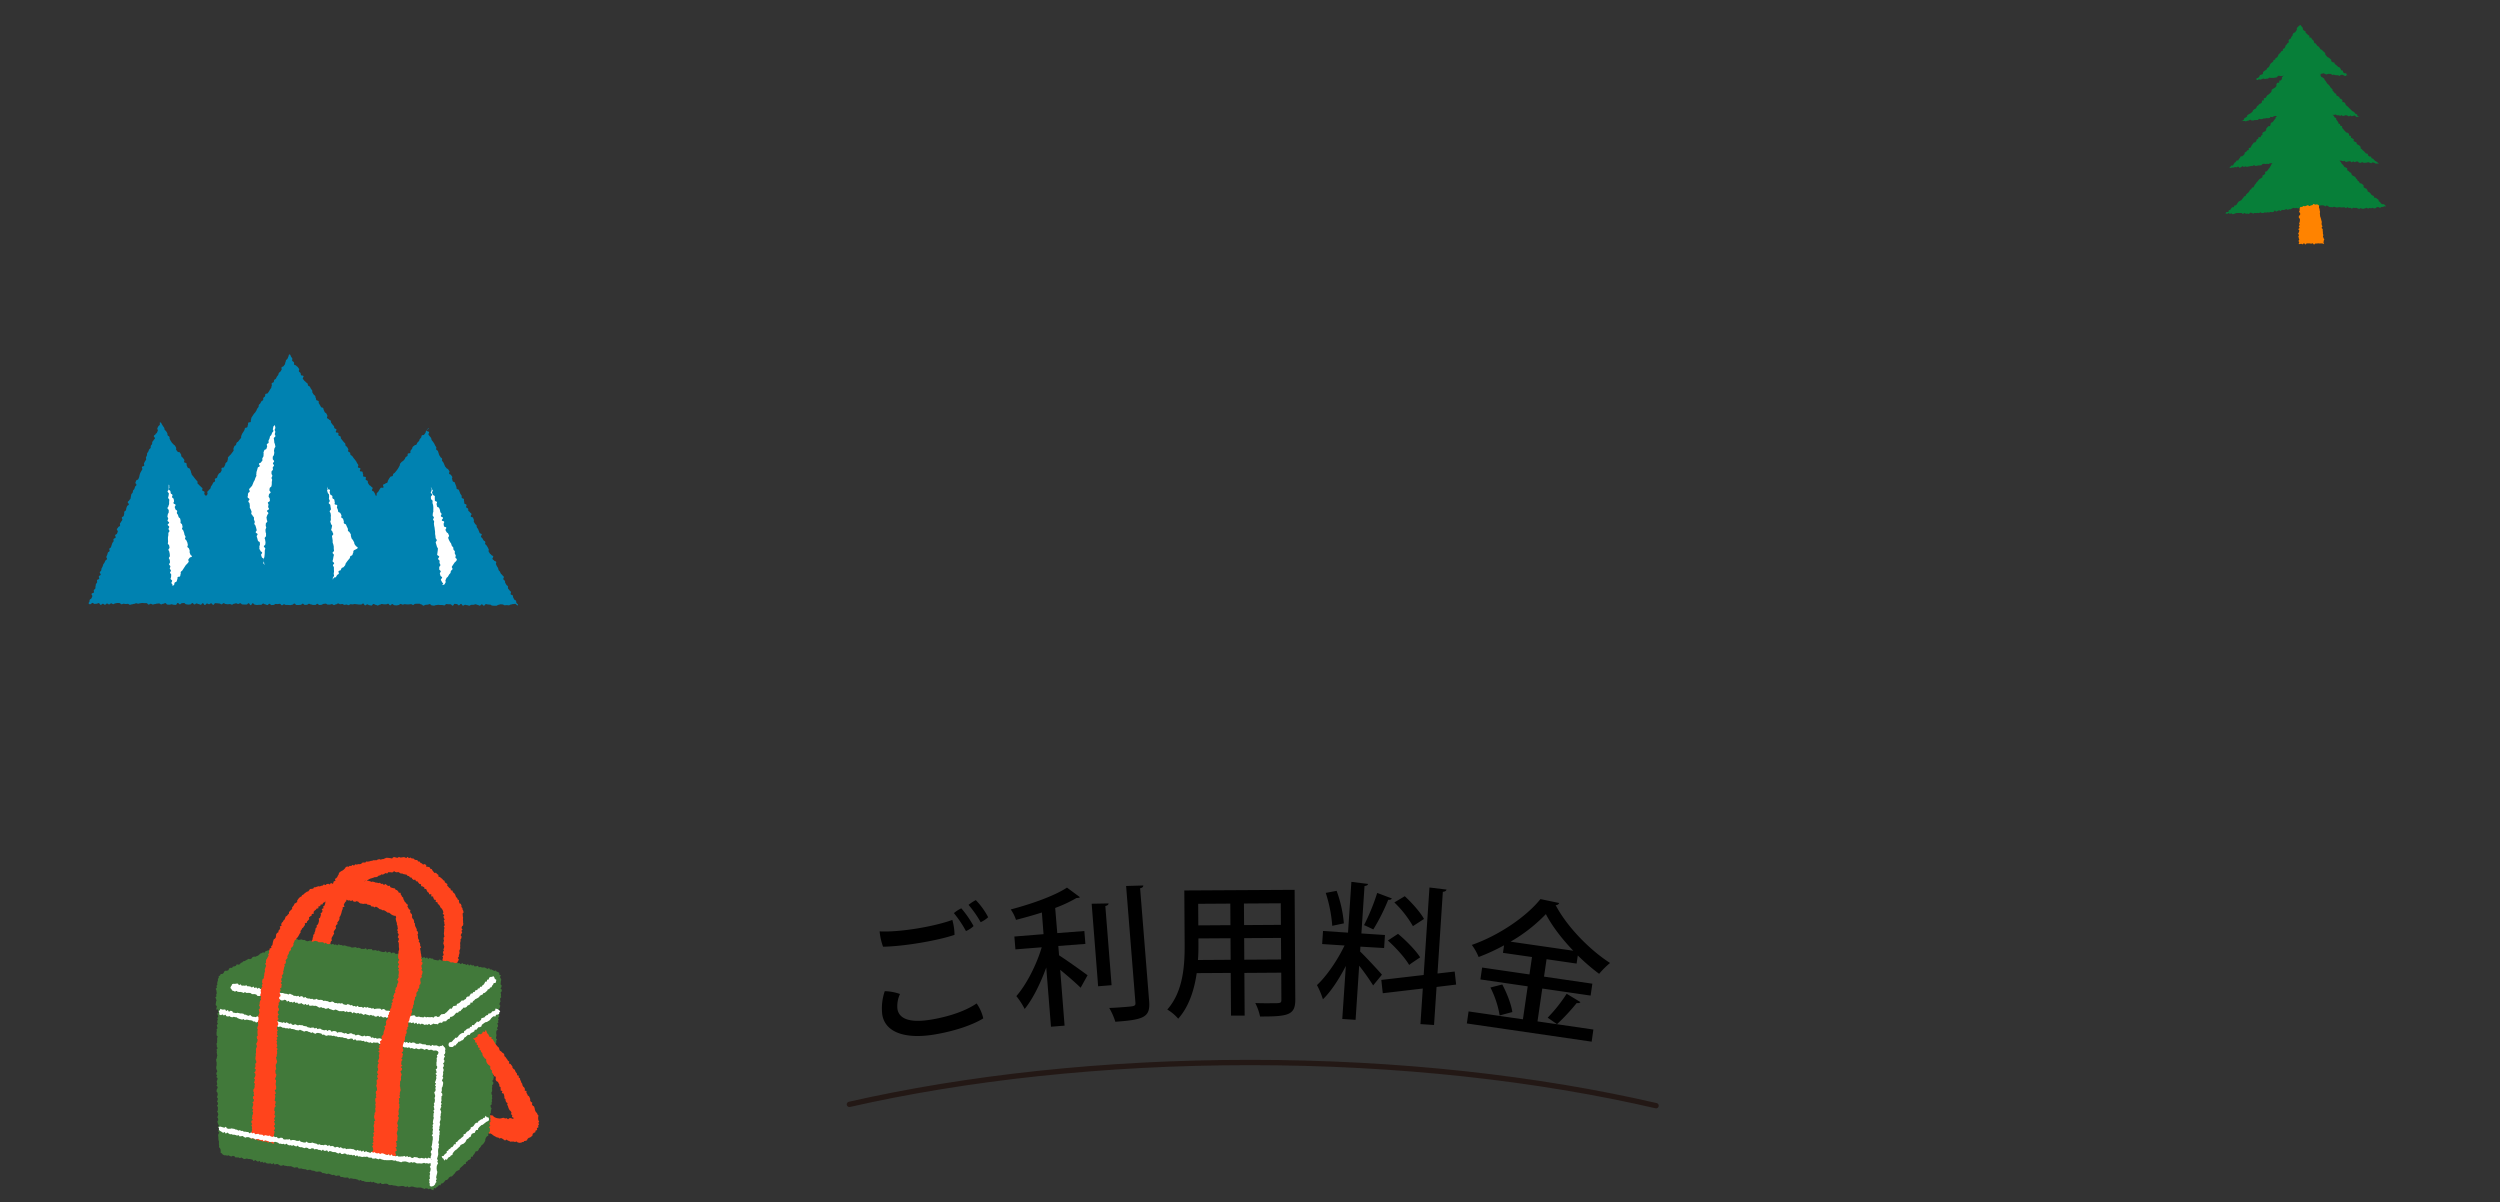 <svg xmlns="http://www.w3.org/2000/svg" viewBox="0 0 1200 577.05"><rect x="0" y="0" width="1200" height="577.05" fill="#333333" stroke="none"/><defs><style>.cls-1{fill:none;stroke:#231815;stroke-linecap:round;stroke-miterlimit:10;stroke-width:2.56px;}.cls-2{fill:#ff8300;}.cls-3{fill:#077f39;}.cls-4{fill:#0082b1;}.cls-5{fill:#fff;}.cls-6{fill:#ff441c;}.cls-7{fill:#41793a;}</style></defs><g id="レイヤー_2" data-name="レイヤー 2"><path d="M422.22,447.06c9.72.53,26.43-2.38,34.9-5.5a27.52,27.52,0,0,1,1.05,7.17c-8,2.75-24.48,5.56-34.3,5.69A29,29,0,0,1,422.22,447.06ZM432,477.12a13.69,13.69,0,0,0-1.23,7.2c.7,4.23,5,6.94,16.18,5.09,9.37-1.56,17.09-4.48,21.83-7.76a20,20,0,0,1,3.19,7.17c-4,2.52-12.23,5.88-23.47,7.75-13.61,2.26-23.54-.8-25-9.48a25.2,25.2,0,0,1,1.19-11.33A23.66,23.66,0,0,1,432,477.12Zm35.32-32.62a11.4,11.4,0,0,1-3.67,2.4,53.55,53.55,0,0,0-5.78-8.61,17,17,0,0,1,3.55-2.3A49.45,49.45,0,0,1,467.31,444.5Zm7-4.23a14.25,14.25,0,0,1-3.6,2.38,52.41,52.41,0,0,0-5.81-8.31,19.62,19.62,0,0,1,3.48-2.29A35.56,35.56,0,0,1,474.32,440.27Z"/><path d="M518.36,430.64c-.33.3-.47.32-1.66.41a66.2,66.2,0,0,1-10.21,4.77l1,12.07,13-1,.5,6.18-13,1,.36,4.49c3.57,2.25,11.58,8,13.68,9.56l-3.33,6c-2.15-2.16-6.25-5.71-9.8-8.61L511,492.31l-6.53.52-2.27-28.42c-2.78,7.64-6.42,15.06-10.35,19.9a36.29,36.29,0,0,0-4-6.18c4.85-5.54,9.68-15,12.18-23.43l-12.63,1-.5-6.17,14-1.13L500.1,438c-4.14,1.32-8.42,2.51-12.43,3.54a18,18,0,0,0-2.52-5c10-2.63,21.09-6.56,27-10.49Zm13.73,3c0,.57-.42,1-1.53,1.25l3,38-6.46.52L524,433.79Zm8.44-8.37,8.24-.24c0,.64-.34,1.09-1.52,1.33l4.34,54.23c.61,7.65-2.47,8.89-16.23,9.85a30.84,30.84,0,0,0-2.93-6.62c2.89-.09,5.69-.31,7.8-.48,4.42-.35,4.91-.39,4.76-2.22Z"/><path d="M621.42,427.12l.32,52.67c0,7.32-3.11,8.19-16.91,8.13a25.38,25.38,0,0,0-2.3-6.46c2.75.12,5.57.1,7.68.09,4.65,0,4.86,0,4.85-1.79L615,466.88,597.3,467l.13,20.49-6.55,0L590.75,467l-16.33.1c-1.15,7.89-3.63,16-8.88,21.88a20.73,20.73,0,0,0-5.24-4.4c7.77-8.78,8.39-21.46,8.33-31.53l-.16-25.63Zm-46.17,26c0,2.4,0,5-.24,7.68l15.7-.1-.06-10.35-15.42.1Zm15.3-19.39-15.42.1.06,10.35,15.42-.1Zm24.28,10.2-.06-10.35-17.68.11.07,10.35Zm-17.57,16.73,17.68-.11-.07-10.35-17.67.11Z"/><path d="M652.85,456.71c2.26,2.12,9,9.35,10.48,11.14L659.11,473a110.26,110.26,0,0,0-6.71-9.48l-1.72,26-6.39-.42L646,463.66c-3.24,6.28-7.16,12.3-11,16a39.2,39.2,0,0,0-2.86-6.82c4.65-4.28,9.89-12,13.24-19l-10.75-.7.42-6.26,12,.79,1.61-24.38,8,1c-.11.56-.62.88-1.69,1l-1.5,22.77,11.31.74-.41,6.26L653,454.39ZM641.58,427.6a60.36,60.36,0,0,1,3.48,15.61l-5.58,1.18a67,67,0,0,0-3.12-15.8Zm26.5,3.65c-.24.48-.82.72-1.74.66a95.4,95.4,0,0,1-7.15,14.21c-1.23-.58-3.21-1.55-4.45-2.06a101.69,101.69,0,0,0,6.32-15.46Zm30.86,41.35-9.39,1.14L688.34,492l-6.53-.43,1.13-17.08-19.21,2.26-.7-6.39L683.36,468l2.78-42,8.19,1c-.11.55-.63.94-1.77,1.08L690,467.28l8.25-.94Zm-27.89-24.36c3.88,3.22,8.58,8,10.62,11.29-4.8,3.21-5,3.41-5.26,3.68-1.89-3.31-6.3-8.25-10.23-11.76Zm3.24-18.06c3.46,3.19,7.53,7.76,9.23,10.91l-5.31,3.46a51.06,51.06,0,0,0-8.92-11.38Z"/><path d="M738,490.27l26.82,3.91L764,500l-59.92-8.74.84-5.78L731,489.26l2.3-15.82-22.71-3.31.83-5.71,22.72,3.31,1.22-8.36-13.94-2,.53-3.62a95.91,95.91,0,0,1-12.21,5.62,26,26,0,0,0-3.27-5.81c13-4.51,26.32-13.67,32.94-22l9,1.88a1.61,1.61,0,0,1-1.71,1c5.34,10.25,16.23,21.44,26.12,27.79a40.94,40.94,0,0,0-5.24,5.21,99.92,99.92,0,0,1-10.24-8.82l-.57,3.9-14.42-2.1-1.22,8.36,23.2,3.39-.83,5.71-23.21-3.38Zm-18.16-2.86A46.35,46.35,0,0,0,715.4,474l5.69-1.45c2.24,4.17,4.35,9.67,4.83,13.23Zm35.34-31.06c-5.5-5.72-10.28-12-13.16-17.58A76,76,0,0,1,725.08,452Zm-12.3,32.14A72.78,72.78,0,0,0,752,477l6.6,4c-.28.46-.94.58-1.78.45a99.73,99.73,0,0,1-9.45,10.15Z"/><path class="cls-1" d="M794.91,530.73C738.13,517.6,671.41,510,600,510c-70.3,0-136.07,7.33-192.28,20.09"/><path class="cls-2" d="M1103.4,116.88c.24.25.1.32.44.32s.35-.19.69-.19.35.26.69.26.35-.5.69-.5.35.57.69.57.35-.52.69-.52.34,0,.69,0,.35,0,.69,0,.35.15.69.15.35-.2.69-.2.35.59.7.59.34-.48.69-.48h.69c.35,0,.35-.08.69-.08s.35.08.7.08.34-.06.69-.06.35.09.7.09.38.31.6.05-.18-.24-.23-.59.17-.38.12-.73.28-.39.23-.74-.31-.32-.35-.67-.19-.33-.24-.67.21-.39.16-.74-.15-.33-.2-.68,0-.36,0-.71l-.1-.69c-.05-.35.06-.37,0-.72s-.46-.29-.51-.64.41-.41.36-.76-.27-.32-.32-.67,0-.36-.06-.71.15-.37.1-.72-.15-.33-.2-.68-.11-.35-.16-.69-.16-.34-.21-.69-.21-.33-.25-.68,0-.36-.05-.71l-.08-.7c0-.35.15-.37.11-.72s-.13-.34-.18-.69,0-.35-.09-.71-.21-.32-.26-.67.13-.37.08-.72-.17-.34-.22-.69-.21-.32-.25-.67.41-.42.36-.76-.57-.28-.61-.63,0-.36,0-.71.41-.42.36-.77-.45-.29-.5-.64.45-.42.4-.77-.27-.32-.31-.68-.13-.34-.18-.69.27-.39.22-.74-.43-.3-.48-.65.17-.38.13-.74-.17-.33-.22-.69.21-.54,0-.78-.42.29-.76.29-.35-.52-.69-.52-.35.13-.69.13-.35,0-.69,0-.35.06-.69.06-.35.28-.69.28-.35-.42-.69-.42-.35.31-.69.31-.35.28-.7.28-.34-.27-.69-.27-.23,0-.48.2-.19.13-.2.48.16.36.14.71-.3.34-.31.68,0,.35,0,.7.24.36.23.71,0,.35,0,.7-.12.34-.13.69,0,.35,0,.7-.38.34-.39.68-.12.35-.13.7.37.36.36.71,0,.35,0,.7-.32.34-.33.69.46.37.45.72-.51.33-.52.68.31.36.3.71-.06.35-.07.7,0,.35,0,.7-.24.34-.25.69.51.37.5.72,0,.35,0,.7-.62.33-.63.68,0,.35,0,.7.52.37.51.72,0,.34,0,.69-.09.35-.1.7-.26.34-.27.69.26.36.25.71-.38.34-.39.69.35.36.34.71-.54.33-.55.68.45.37.44.72-.2.34-.21.69-.31.35-.32.7.37.36.36.71-.26.34-.28.69.21.36.19.71.22.36.21.71-.3.35-.31.7.33.37.31.72S1103.16,116.62,1103.4,116.88Z"/><path class="cls-3" d="M1122.9,77.13l1,0c.24,0,.46.27.69.28s.49-.2.73-.19.44.48.68.5.48-.13.72-.12.48-.2.72-.19.48-.06.71,0,.45.49.69.51.5-.46.74-.44.45.39.69.4.49-.36.73-.35.48-.05.72,0,.44.54.68.56.48,0,.72.06.49-.35.73-.33.46.3.7.31l.71,0c.24,0,.48-.06.72-.05s.49-.25.73-.23.47.22.71.23.46.26.7.28.5-.4.74-.39.47.09.71.11.46.41.7.42.48,0,.72,0,.66,0,.91,0c-.19-.13-.52-.39-.71-.53s-.35-.29-.54-.43-.44-.18-.63-.33-.29-.37-.48-.51-.3-.36-.48-.51-.52-.09-.7-.24-.09-.61-.27-.77-.68.08-.85-.08-.37-.29-.54-.45,0-.65-.2-.81-.62,0-.79-.16-.32-.33-.49-.49-.29-.37-.45-.53-.38-.28-.55-.44l-.48-.5c-.17-.17-.4-.26-.57-.43s0-.69-.11-.86l-.49-.49c-.16-.16-.41-.24-.57-.41s-.54-.13-.7-.3,0-.64-.16-.81-.51-.16-.66-.33-.54-.13-.7-.31.16-.77,0-.94-.45-.22-.6-.39-.51-.17-.67-.35,0-.65-.12-.82-.64-.06-.79-.23,0-.65-.12-.83-.41-.25-.56-.43-.62-.09-.77-.26-.34-.32-.49-.5-.33-.34-.47-.52l-.44-.55c-.15-.18-.32-.34-.47-.52s.06-.65-.09-.83-.66-.06-.81-.25-.05-.56-.2-.74-.55-.16-.69-.34,0-.56-.2-.74-.29-.37-.43-.55-.28-.38-.43-.56,0-.58-.16-.76-.54-.17-.69-.35-.13-.49-.27-.67-.6-.33-.75-.51l.87,0c.23,0,.47-.18.71-.17s.44.41.68.42.47-.12.71-.1.45.31.69.32.49-.33.72-.32.45.39.69.41.48-.21.71-.2.49-.23.72-.22.46.21.7.23.45.35.68.36.49-.41.73-.4.45.35.69.36.49-.25.72-.24.48-.16.72-.15.44.59.68.61.47.06.7.08.54-.24.78-.23c-.19-.13-.63,0-.82-.15s-.09-.67-.28-.82-.49-.13-.67-.28-.28-.41-.46-.57-.34-.31-.53-.47-.48-.16-.66-.32-.32-.34-.5-.5-.33-.34-.5-.51-.37-.29-.54-.46-.25-.41-.42-.57-.44-.22-.61-.39-.34-.33-.5-.5-.11-.55-.27-.72-.31-.36-.48-.53-.67,0-.83-.18.07-.71-.09-.89-.35-.31-.51-.49-.55-.14-.71-.31-.11-.54-.26-.71-.5-.19-.66-.37-.51-.18-.67-.35,0-.61-.18-.79-.56-.14-.71-.32-.21-.44-.37-.62-.39-.3-.54-.48,0-.61-.15-.8-.41-.27-.56-.46-.3-.37-.45-.55-.22-.43-.37-.62-.33-.34-.48-.52-.39-.3-.54-.49-.28-.38-.43-.56-.2-.45-.34-.64-.35-.33-.5-.52-.12-.51-.27-.69-.44-.26-.58-.45-.57-.17-.71-.35l-.43-.57c-.14-.19.16-.71,0-.9s-.65-.28-.79-.47c.23,0,.56.43.79.46s.49-.13.72-.1.5-.24.74-.21.43.3.66.33.45.22.68.25.5-.28.73-.26.48-.07.71,0,.47,0,.71,0,.42.5.65.52.49-.2.72-.18.45.21.69.23.46.06.69.07.47,0,.7,0,.45.31.68.32.5-.55.73-.54l.7,0c.24,0,.46.33.69.34s.46.28.69.28.47-.49.7-.49.71.24.93.24c-.18-.13-.72-.19-.92-.33s-.14-.59-.32-.73-.66.08-.85-.07-.4-.25-.58-.4,0-.67-.22-.83-.56-.06-.74-.21-.13-.56-.31-.71-.22-.45-.4-.61-.54-.09-.72-.25-.33-.32-.5-.48l-.51-.49c-.17-.16-.44-.22-.61-.38s-.09-.58-.25-.75-.65,0-.81-.18-.43-.23-.6-.4,0-.67-.15-.84-.36-.29-.53-.46-.37-.29-.54-.46-.53-.14-.69-.31-.3-.37-.46-.54-.31-.36-.47-.53,0-.63-.18-.8-.27-.39-.43-.56-.45-.23-.61-.4-.26-.4-.42-.58-.56-.12-.72-.3-.25-.41-.41-.59-.2-.45-.36-.63-.53-.16-.68-.33-.28-.39-.44-.57-.22-.43-.37-.61-.58-.12-.73-.3-.07-.58-.22-.75-.2-.46-.35-.63-.45-.24-.6-.42-.13-.52-.28-.7-.74,0-.89-.16.06-.67-.09-.85-.49-.21-.63-.38l-.48-.52c-.15-.18-.45-.25-.59-.42s0-.63-.15-.8-.55-.16-.7-.33-.33-.35-.47-.52,0-.65-.12-.82-.33-.36-.46-.53-.28-.43-.4-.58c-.28-.35-.28-.1-.62-.08-.13.2-.25.12-.37.32s-.41.29-.54.49-.33.35-.45.54.14.65,0,.85-.29.38-.41.57l-.4.59c-.13.2-.63.15-.76.34l-.39.58c-.13.2,0,.57-.12.77s-.42.28-.55.48-.05.54-.18.73-.54.21-.67.4-.33.35-.46.54.25.75.12.95-.49.23-.63.42-.25.4-.39.59-.38.31-.52.5-.05.54-.19.73-.24.41-.38.6-.56.17-.7.35,0,.64-.09.82-.59.14-.73.33-.24.41-.38.6-.36.31-.5.5-.36.31-.5.5-.11.52-.25.7-.24.41-.38.59-.57.15-.71.33-.12.51-.26.69-.57.14-.72.32-.08.54-.23.71-.42.26-.57.43-.4.28-.55.46-.25.4-.4.57-.1.54-.25.71-.28.39-.43.56-.48.2-.63.37-.15.52-.3.69-.46.22-.61.38-.42.26-.58.42-.36.3-.52.46.07.74-.09.9-.54.14-.7.29-.58.08-.74.24-.11.58-.27.72-.32.38-.48.52-.56.13-.7.26c-.34.3-.32.14-.17.45s0,.43.49.41c.2,0,.42-.35.7-.37s.47.22.73.2.44-.29.69-.31.45-.22.7-.24.5.25.74.22.46-.14.71-.17.48.07.73,0,.41-.43.66-.47.5.14.74.1.49.07.74,0,.49.08.74,0,.46-.11.7-.15.48-.06.72-.11.35-.66.58-.71.5,0,.73,0,.53.17.77.12.48,0,.72-.09.41-.29.64-.35c-.14.19-.37.28-.51.47s-.3.36-.44.55.06.64-.08.82-.25.41-.39.6-.7,0-.84.23.09.67-.06.86-.78,0-.93.16-.25.39-.4.58.15.73,0,.91-.26.39-.41.57-.43.26-.58.43-.51.2-.66.37-.43.25-.59.43,0,.65-.12.82-.25.41-.41.58-.37.31-.52.48-.39.29-.54.47-.47.21-.63.38-.19.46-.35.64-.26.4-.42.57-.64,0-.8.21.12.76,0,.93-.71,0-.87.16.07.72-.09.89-.37.3-.53.47-.56.12-.72.29-.26.41-.42.58-.45.23-.61.39-.15.52-.31.69-.27.4-.44.56-.52.14-.69.31l-.52.47c-.17.17-.12.55-.28.71s-.37.3-.54.46-.43.23-.6.39-.45.2-.62.36-.48.18-.64.33-.06.64-.23.79-.43.24-.59.39-.48.19-.64.34-.12.6-.27.74-.45.26-.59.39c-.34.3-.55,0-.39.28s0-.1.49-.15c.2,0,.46.11.73.08s.48.2.73.17.44-.22.7-.25.45-.11.7-.14.42-.38.67-.41.52.42.76.39.48,0,.72,0,.46-.18.7-.21.48.07.72,0,.48,0,.72,0,.41-.52.64-.56.5.14.74.11.48,0,.72,0,.44-.26.68-.3.49.08.72,0,.46-.15.7-.19.5.13.74.09.46-.12.7-.15.39-.52.63-.56.52.22.76.18.43-.33.66-.37.46-.17.7-.21.66.13.9.09c-.14.18-.53.37-.67.56s0,.56-.18.75-.36.31-.51.49-.23.42-.37.6-.34.33-.48.51-.58.14-.73.33,0,.58-.17.76-.08.54-.23.72-.75,0-.9.16-.32.35-.47.53l-.46.53c-.15.18.08.67-.07.85s-.35.32-.5.5-.56.14-.71.31-.42.26-.57.44.14.74,0,.91-.45.24-.6.41-.11.53-.27.71-.81-.1-1,.07,0,.6-.19.77-.54.14-.7.32,0,.58-.2.75-.29.38-.44.55-.65,0-.81.21-.22.43-.38.6l-.47.52c-.16.17-.16.5-.31.66s-.21.45-.37.62-.64,0-.8.2.1.75-.06.92-.62.06-.78.23-.21.46-.37.63-.52.15-.69.31,0,.65-.17.81-.32.35-.49.52-.38.28-.54.44-.68,0-.84.15-.13.54-.29.7-.35.31-.51.47-.14.54-.3.7-.7-.06-.87.1-.14.53-.3.68-.45.22-.61.38-.24.44-.4.59-.17.51-.33.66-.71,0-.87.09-.26.46-.4.59c-.33.3-.49.09-.34.4s.1.13.55.1c.19,0,.42-.14.69-.16l.69,0c.22,0,.44-.2.69-.22s.47.16.71.14.43-.36.67-.38.51.6.75.58.44-.24.68-.26.42-.49.66-.51.5.41.74.39.43-.27.67-.29.49.27.73.24.45-.12.69-.14.45-.11.69-.14.45-.13.68-.16.47,0,.7,0,.42-.36.66-.39.52.44.75.41l.69-.12c.23,0,.46-.12.69-.15s.47,0,.7,0,.46-.09.69-.12.39-.51.63-.55.45-.11.68-.14.51.22.74.18.45-.14.68-.18.5.18.74.14.42-.31.65-.35.48,0,.71-.05.26,0,.5-.06c-.14.2-.22.17-.36.36s-.15.48-.29.67-.21.43-.35.62-.22.44-.36.62-.34.34-.48.53-.25.41-.39.6-.32.35-.46.54-.66.09-.81.27.18.75,0,.93-.39.3-.53.49-.55.17-.7.35.05.65-.1.83-.44.26-.58.44-.53.18-.68.36-.37.31-.52.49-.25.4-.4.59-.39.29-.54.47-.21.44-.36.62-.34.33-.5.51-.16.48-.32.65-.18.48-.33.65-.64.07-.79.25-.17.48-.33.66-.43.24-.59.41-.17.49-.33.66-.29.38-.45.55-.37.29-.53.46-.36.31-.53.48-.11.55-.27.72-.57.11-.74.27-.2.47-.36.64l-.5.5c-.17.17-.24.44-.41.6s-.48.18-.65.34-.47.19-.64.35-.3.37-.47.53-.2.48-.37.64-.24.44-.41.6-.64,0-.82.14-.11.59-.29.74-.64,0-.82.13-.28.4-.46.55-.22.46-.4.61-.52.11-.7.25-.06.69-.24.83-.7-.14-.88,0-.37.48-.56.61c.23,0,.56.27.8.29s.48-.43.72-.41.44.37.68.38.47-.25.7-.24.45.45.69.45.46-.23.7-.23.46-.28.7-.28.46-.11.69-.11.46,0,.7,0h.69l.69,0c.23,0,.48.47.71.46s.45-.44.68-.45.48.36.71.35.47-.08.7-.09.47.22.71.21.43-.62.66-.63.47.11.71.09.48.36.72.35.44-.32.67-.33.47.13.7.11.46-.11.69-.12.47.13.71.11.43-.37.66-.39.5.36.73.34.47,0,.7,0,.44-.27.67-.3.48.14.71.12.46-.15.69-.18.48.14.71.12.44-.24.68-.26.48.12.71.09l.69-.07c.23,0,.39-.7.62-.73s.53.58.76.55.43-.33.66-.36.44-.25.67-.28.52.37.75.34.4-.52.63-.55.49.12.72.09.45-.13.68-.16.43-.25.67-.29.52.37.75.34.43-.28.66-.32.49.08.72.05.42-.35.65-.39.43-.25.66-.29.51.22.74.18.45-.11.68-.15.53.29.76.25.44-.19.67-.23.4-.44.63-.49.49.09.72,0,.39-.44.62-.48.52.21.75.16.43-.21.66-.26.43-.21.66-.26.59.49.81.44.43-.25.66-.3l.68-.17c.23,0,.41-.52.64-.57s.48.33.72.36.49-.17.73-.14.46.11.7.14.41.52.64.55.51-.26.75-.23.47,0,.71,0l.7.07c.24,0,.43.44.66.46s.54-.52.77-.49.42.42.66.45.43.33.67.36.47,0,.71,0l.7.08c.23,0,.5-.28.74-.26s.45.22.69.25.46.11.7.13.48-.16.72-.14.48,0,.71,0,.47.1.71.12.48-.08.71-.06.48-.07.72-.06.44.44.68.46.5-.49.73-.48.46.38.69.39.48-.12.72-.11.45.42.69.43.49-.46.73-.45.47.11.7.12.48-.09.72-.08.47.28.7.28.48.23.71.23.48-.34.72-.34.47.27.71.27.48,0,.72,0,.47-.2.71-.2.47-.25.71-.26.48.42.72.41.47-.33.7-.34.49.23.73.22.46-.26.7-.27.5.32.73.3.48-.08.71-.1.44-.5.68-.52.48,0,.71,0,.52.38.75.36.44-.43.68-.46.48,0,.71,0,.44-.31.68-.35.52.25.76.21c-.19-.14-.19-.54-.38-.69l-.55-.43c-.18-.15-.66.07-.85-.08s-.45-.2-.63-.35-.2-.49-.38-.65-.45-.2-.63-.36,0-.66-.22-.82-.42-.22-.6-.38-.37-.28-.55-.44-.65,0-.83-.13-.07-.62-.24-.78-.51-.14-.68-.3-.42-.25-.59-.41-.18-.49-.35-.66-.39-.26-.56-.43-.5-.17-.67-.33-.07-.6-.24-.76-.22-.45-.39-.61-.56-.11-.73-.28-.45-.21-.61-.38.1-.77-.06-.94-.34-.32-.5-.49-.42-.25-.59-.42-.63,0-.79-.21-.13-.53-.29-.71-.47-.2-.63-.37-.14-.52-.31-.69-.37-.3-.53-.47-.17-.49-.33-.66-.47-.21-.64-.38-.53-.14-.69-.31-.3-.37-.47-.55,0-.6-.21-.77-.57-.12-.73-.29-.29-.38-.45-.55-.49-.19-.65-.37.1-.74-.06-.92-.46-.21-.63-.39-.56-.13-.72-.3-.21-.46-.37-.63-.3-.37-.46-.54-.37-.32-.52-.49-.15-.51-.31-.68S1123.06,77.3,1122.9,77.13Z"/><path class="cls-4" d="M205.78,205.64c-.49,0-.28,0-.59.43s-.34.37-.65.77-.06.58-.37,1-.29.41-.59.81-.83,0-1.13.38,0,.63-.31,1-.35.37-.65.76-.1.55-.41.95-.41.31-.72.7-.14.53-.44.92-.72.08-1,.47-.48.26-.79.65-.09.57-.4,1-.32.38-.63.78.14.74-.16,1.13-.87,0-1.17.36.1.71-.21,1.11-.54.21-.85.6-.15.52-.45.92-.34.37-.65.76-.53.22-.84.61-.36.35-.67.74,0,.65-.28,1-.16.51-.46.9-.23.45-.54.85-.29.4-.6.8-.32.39-.63.79-.49.24-.8.64,0,.6-.35,1-.79,0-1.1.42-.25.44-.56.83-.19.49-.5.89,0,.61-.34,1-.66.13-1,.53-.66.12-1,.51.4,1,.09,1.35-1-.17-1.34.22-.26.44-.57.84-.19.49-.5.89-.4.33-.72.73.17,1.29-.34,1.27-.34-.62-.6-1-.22-.46-.49-.88-.61-.21-.87-.64.48-.88.22-1.31-.51-.27-.77-.7-.57-.24-.83-.66-.29-.41-.55-.84.06-.63-.2-1.05-.65-.19-.91-.62.3-.77,0-1.2-1,0-1.22-.43.17-.68-.09-1.11,0-.59-.25-1-.95,0-1.21-.42.43-.85.17-1.27-.85-.07-1.11-.49.36-.81.1-1.23-.31-.4-.57-.83-.19-.47-.45-.89-.36-.37-.62-.8-.38-.35-.64-.78-.28-.42-.54-.84-.6-.22-.86-.65,0-.6-.25-1-.62-.22-.88-.64.29-.77,0-1.19-.24-.44-.5-.87-.5-.28-.76-.7.06-.63-.2-1.06-.46-.3-.72-.72-.36-.37-.62-.79-.37-.36-.64-.78.05-.62-.21-1-.71-.15-1-.58.17-.69-.09-1.12-.92,0-1.18-.44.5-.91.24-1.33-.68-.17-.94-.6,0-.6-.26-1-.43-.33-.69-.76-.34-.38-.61-.81,0-.61-.22-1-.62-.2-.88-.63-.61-.21-.87-.64.38-.82.11-1.25-.18-.47-.44-.9-.55-.25-.81-.68-.14-.5-.4-.93-.06-.56-.32-1-.79-.11-1.06-.54-.19-.47-.46-.89-.29-.42-.55-.84.12-.67-.15-1.09-.82-.09-1.08-.51,0-.58-.28-1,0-.58-.29-1-.48-.29-.74-.72-.28-.42-.55-.85.12-.66-.15-1.09-.35-.37-.61-.79-.18-.48-.44-.91-.62-.2-.88-.63,0-.55-.32-1-.56-.24-.82-.67-.48-.3-.75-.73-.35-.37-.62-.8.55-.92.28-1.35-.9,0-1.17-.46,0-.6-.25-1-.5-.29-.76-.72.35-.81.09-1.24-.33-.39-.6-.82-.51-.28-.77-.71-.77-.12-1-.55.13-.68-.14-1.11-.51-.27-.78-.7.23-.74,0-1.17-.33-.39-.6-.82-.19-1.07-.7-1.07-.33.69-.59,1.12-.14.51-.39.94-.45.31-.71.74,0,.57-.29,1,0,.58-.27,1-.37.37-.62.8-.69.17-.95.6.22.72,0,1.15-.28.42-.54.85-.52.28-.77.71-.07.55-.33,1-.38.35-.64.78-.16.48-.42.91-.57.24-.83.67,0,.58-.25,1-.69.17-.95.6.28.75,0,1.18,0,.58-.26,1-.3.4-.56.83-.25.44-.5.87-.32.4-.57.84-.9.05-1.15.48.06.63-.19,1.06-.51.28-.77.72.1.64-.15,1.07-.6.23-.85.66-.22.46-.47.89-.44.32-.69.75.06.62-.2,1.05-.37.36-.63.79-.14.5-.39.93-.29.42-.54.85-.42.33-.67.76-.3.41-.55.84-.3.41-.56.84,0,.59-.26,1,.13.66-.13,1.09-.92,0-1.18.47.08.64-.18,1.07,0,.58-.27,1-.86.07-1.12.5-.06.56-.31,1l-.52.86c-.26.43-.3.41-.56.84s-.11.51-.37.95.1.64-.16,1.07-.41.35-.67.78-.34.38-.6.81-.56.26-.82.69-.07.55-.32,1-.54.27-.8.7-.11.52-.37,1,.23.71,0,1.15-.35.38-.61.81-.35.37-.61.81-.45.32-.71.75-.45.32-.71.76.14.66-.12,1.1,0,.55-.3,1-.51.29-.76.72,0,.55-.3,1-.17.48-.43.91-.92,0-1.18.48.22.72,0,1.15-.23.45-.49.88-.61.23-.87.66-.27.42-.53.86,0,.57-.3,1-.72.16-1,.6.28.75,0,1.18-.6.24-.86.67-.17.49-.43.93-.33.39-.59.83-.05.55-.31,1-.46.32-.72.75-.44.33-.7.77.24.74,0,1.18-.17.69-.68.69-.48-.2-.75-.63.24-.74,0-1.17-.68-.17-1-.6.26-.75,0-1.18-.52-.27-.78-.7-.45-.31-.72-.74-.49-.28-.76-.71.13-.67-.14-1.1-.44-.32-.7-.75-.38-.36-.64-.79-.34-.39-.61-.81-.4-.35-.67-.78-.08-.54-.35-1,0-.59-.27-1-.17-.49-.43-.92-.76-.12-1-.55-.15-.51-.41-.94.1-.66-.16-1.09-.8-.1-1.07-.53.32-.79,0-1.22-.32-.39-.59-.82-.48-.29-.75-.72.06-.63-.21-1-.23-.45-.5-.88-.89,0-1.15-.46-.37-.37-.63-.8.18-.71-.09-1.14-.22-.46-.49-.89-.53-.26-.79-.69-.45-.32-.71-.75-.29-.42-.56-.85-.21-.47-.48-.9.1-.66-.17-1.09-.54-.26-.81-.69,0-.63-.22-1.06-.23-.45-.5-.88-.45-.31-.72-.74,0-.61-.27-1-.32-.4-.59-.83l-.54-.87c-.27-.44-.25-.87-.76-.83s0,.63-.18,1.1-.54.32-.72.79-.28.43-.47.9.4.7.22,1.16-.21.46-.4.93-.53.33-.71.8-.6.3-.78.77.68.81.49,1.27-.47.36-.65.83-.41.37-.59.84.06.57-.12,1-.41.38-.59.85.07.57-.11,1-.53.33-.72.8-.2.46-.38.93-.37.39-.56.86.08.57-.1,1-.26.44-.45.91.25.63.06,1.1-.36.4-.54.86-.28.43-.47.9.29.65.1,1.12-.89.19-1.08.66.35.68.17,1.14-.34.41-.52.88-.3.42-.48.89-.14.49-.32,1,0,.54-.2,1-.21.45-.4.92-.82.21-1,.68-.21.46-.39.93.66.8.48,1.26-.49.35-.67.81-.11.5-.3,1-.46.35-.64.82,0,.53-.22,1-.45.36-.63.83,0,.54-.19,1,0,.54-.17,1-.42.37-.61.84-.55.32-.73.78.68.81.5,1.28-.66.28-.84.74-.16.48-.34.94,0,.53-.2,1-.6.3-.78.77.1.58-.08,1,0,.52-.23,1-.69.26-.87.73.41.7.23,1.17-.38.39-.56.86-.37.39-.56.86.23.63,0,1.1-.69.27-.88.74-.42.37-.61.84.6.78.42,1.24-.18.48-.36.94-.68.27-.87.74.4.69.21,1.16-.79.23-1,.7.18.61,0,1.08-.4.38-.59.85-.14.48-.32.95-.14.49-.32,1-.6.31-.79.77.28.66.1,1.13-.63.29-.82.76-.09.5-.28,1-.25.44-.43.91.46.72.28,1.19-.59.32-.77.78-.24.45-.43.92-.39.39-.58.86-.12.49-.31,1-.3.42-.49.89,0,.54-.18,1-.48.36-.66.82.58.77.4,1.24-.67.28-.86.75.32.67.14,1.14-.8.23-1,.69.17.61,0,1.08-.37.4-.56.87,0,.54-.18,1,.09.58-.1,1.05-.52.34-.71.81.21.63,0,1.1-.9.18-1.09.65.54.76.35,1.23-.23.45-.42.92-.64.29-.83.77,0,.54-.19,1-.55.33-.27.76.28.31.78.31.5-.64,1-.64.5.5,1,.51.5-.09,1-.09.5-.32,1-.31.5.84,1,.84.49-.53,1-.53.5.49,1,.49.5-.6,1-.6.5.45,1,.45.5-.54,1-.54.5.41,1,.41.5-.4,1-.4.5-.18,1-.18.5,0,1,.05.5.58,1,.58.49-.28,1-.28.5.16,1,.16.5-.11,1-.1.5.46,1,.46.5-.22,1-.22.5-.22,1-.22.5-.29,1-.29.5.21,1,.21.5-.22,1-.22.5-.15,1-.14.5.1,1,.1.5,0,1,0,.5.7,1,.7.5-.41,1-.41.5.37,1,.37.5-.22,1-.22.5-.21,1-.21.5-.1,1-.1.5.46,1,.47.5-.31,1-.31.5-.32,1-.32.5.72,1,.72.5,0,1,.05.51-.21,1-.21.5.24,1,.24.5.06,1,.06.51-.94,1-.94.5.69,1,.69.5-.58,1-.58.51-.07,1-.07.5.61,1,.61.5.16,1,.16.5-.09,1-.09.51-.67,1-.67.5.69,1,.69.5-.5,1-.5.5.32,1,.32.5.32,1,.32.51-.76,1-.76.5.88,1,.88.5-.73,1-.73.5.37,1,.37.5-.47,1-.47.5.75,1,.76.5-.83,1-.82.5.07,1,.07.5.1,1,.1.51.41,1,.41.5-.58,1-.58.5.41,1,.41.5.13,1,.13.5-.12,1-.12.5.31,1,.31.5-.44,1-.44.5-.22,1-.22.5.32,1,.32.5-.37,1-.37.5.59,1,.59.5.06,1,.06.5,0,1,0,.5-.64,1-.64.5.92,1,.93.5-.92,1-.92.5.66,1,.67.5.17,1,.17.5-.1,1-.1.51,0,1,0,.5-.59,1-.59.5.39,1,.39.5.34,1,.34.5-.64,1-.64.5.65,1,.65.51-.1,1-.1.5-.46,1-.46.5.08,1,.08.51-.16,1-.16.5.73,1,.73.5-.49,1-.49.5.33,1,.33h1c.5,0,.5.08,1,.08s.5-.2,1-.2.5-.56,1-.56.5.7,1,.7l1,0c.5,0,.5-.08,1-.08s.51-.56,1-.56.5.58,1,.59.5-.06,1-.06.5-.49,1-.49.5.34,1,.34.5.22,1,.23l1,0c.51,0,.51-.56,1-.56s.5.6,1,.6.51-.11,1-.11.5-.43,1-.43.5-.13,1-.13.5.45,1,.46.5,0,1,0,.5-.23,1-.23.51.46,1,.46.51-.34,1-.34.5-.44,1-.44.5.4,1,.4.51-.14,1-.14.5.44,1,.44.5-.18,1-.18.5.31,1,.31.5-.46,1-.46.51.09,1,.09.5-.18,1-.18.5.13,1,.13.5.13,1,.13.5,0,1,0,.51-.51,1-.5.5.88,1,.89.5-.5,1-.5.51.42,1,.42.51.17,1,.17.51-.77,1-.77.5.4,1,.41.5.34,1,.34.51-.39,1-.39.51-.35,1-.35.5.18,1,.18h1c.51,0,.51-.3,1-.3s.5.78,1,.78.5-.63,1-.63.51.56,1,.56.5.11,1,.11.5-.18,1-.18.5-.54,1-.54.5.34,1,.34.51-.24,1-.23.5.11,1,.11h1c.5,0,.5-.12,1-.12s.5.39,1,.39.5-.53,1-.53.5-.06,1-.06.5,0,1,0,.5.36,1,.36.5.58,1,.58.5-.41,1-.41.5-.09,1-.09.51-.26,1-.26.5.62,1,.63.5.12,1,.12.5-.24,1-.24.5-.17,1-.17.5.11,1,.11h1c.5,0,.5.19,1,.19s.5-.66,1-.66.51.11,1,.11h1c.5,0,.5.67,1,.67s.5-.88,1-.88.5.13,1,.13.5.61,1,.61.5-.71,1-.71.5.84,1,.84.5-.42,1-.42.5.2,1,.2.5.23,1,.23.5-.42,1-.42.5,0,1,0,.51-.27,1-.27.51.31,1,.32.51.37,1,.37.51-.65,1-.65.5.66,1,.66.51-.77,1-.77.51.2,1,.2.51.05,1,.06.51.46,1,.46.51.08,1,.08h1c.5,0,.5-.45,1-.45s.51-.25,1-.25.51.07,1,.07.5.41,1,.41.51-.09,1-.09.51.1,1,.1.5-.39,1-.39.51-.2,1-.19.51-.14,1-.14,1.08,1.12,1.35.69-.48-.69-.71-1.13,0-.59-.19-1-.64-.23-.87-.68-.25-.43-.48-.88,0-.56-.23-1-.81-.15-1-.59.34-.75.11-1.19-.48-.31-.71-.76-.42-.35-.65-.79.14-.64-.09-1.08-.51-.3-.74-.75-.27-.42-.5-.86,0-.58-.21-1-.48-.31-.71-.76.43-.78.2-1.23-.47-.32-.7-.76-.5-.3-.73-.75-.2-.46-.43-.9-.41-.35-.64-.8-.05-.54-.28-1-.31-.4-.54-.85-.19-.46-.42-.91.31-.72.08-1.17-.74-.18-1-.62-.53-.29-.76-.73.56-.86.33-1.31-.67-.21-.9-.66-.51-.3-.74-.75-.3-.4-.53-.85.23-.68,0-1.12-.21-.46-.43-.9-.3-.4-.53-.85-.46-.32-.69-.76.21-.67,0-1.12-.61-.24-.84-.69-.25-.43-.48-.87-.47-.32-.7-.77.54-.84.31-1.29-.82-.14-1-.58-.13-.5-.36-.94-.13-.5-.36-.94-.37-.37-.6-.82.06-.59-.17-1-.5-.3-.73-.74-.28-.42-.51-.86.17-.65-.06-1.1-.13-.49-.36-.93-.85-.12-1.08-.57.55-.84.32-1.28-.49-.31-.72-.75-.53-.29-.76-.74.09-.61-.14-1-.69-.21-.91-.65.37-.76.14-1.21-.78-.16-1-.61.09-.61-.14-1.05.11-.63-.12-1.07-.75-.18-1-.63.14-.63-.09-1.08-.36-.37-.59-.82-.12-.5-.35-.94-.15-.49-.38-.93-.82-.14-1.05-.59.08-.6-.15-1-.14-.49-.37-.94-.13-.5-.36-1-.76-.17-1-.62,0-.54-.28-1,.28-.71.05-1.15-.35-.39-.58-.83-.69-.22-.92-.66.36-.75.13-1.2-.32-.4-.55-.85-.67-.22-.9-.67-.4-.35-.63-.8-.16-.49-.39-.93-.16-.48-.39-.92-.4-.36-.63-.8.17-.65-.06-1.1-.52-.29-.75-.74-.32-.4-.55-.85-.1-.51-.33-1-.09-.52-.32-1-.57-.27-.8-.72.19-.66,0-1.11-.32-.4-.55-.85-.18-.47-.42-.92-.34-.4-.57-.84-.4-.36-.64-.81-.06-.53-.29-1-.39-.37-.63-.81-.4-.36-.63-.81.47-.82.23-1.27-.95-.15-1.11-.63S206.29,205.7,205.78,205.64Z"/><path class="cls-5" d="M219.29,268.52c0-.5-.51-.37-.68-.84s.31-.64.14-1.11-.29-.43-.45-.9.17-.59,0-1.06-.47-.37-.64-.84.06-.55-.11-1-.52-.34-.69-.81-.14-.49-.31-1-.4-.39-.57-.86-.31-.43-.48-.9-.19-.46-.36-.93.57-.74.4-1.21-.24-.44-.41-.92-.63-.31-.8-.78-.32-.42-.49-.89.54-.73.37-1.2-.94-.2-1.11-.67,0-.54-.15-1,.42-.69.25-1.16-.94-.19-1.11-.66.71-.78.54-1.26-.8-.25-1-.72.47-.7.3-1.18-.42-.38-.59-.85,0-.53-.17-1-.21-.46-.38-.94-.84-.23-1-.71,0-.51-.21-1,.34-.65.17-1.13-.85-.23-1-.71.11-.57-.05-1,.19-.6,0-1.08-.71-.27-.88-.75-.26-.44-.43-.92.5-.71.33-1.19-.59-.33-.76-.81,0-.53-.23-1c0,.31.39.6.43.95s0,.66,0,1-.43.7-.4,1,.7.6.73.94-.7.73-.67,1.07,0,.66.06,1,.74.59.77.93-.09.67-.06,1,.26.64.3,1,.07.66.11,1,0,.67,0,1-.06.67,0,1-.27.69-.23,1-.13.67-.09,1,.55.61.59.94-.43.71-.4,1,.48.61.52.94-.15.68-.11,1,.08.66.11,1,.17.65.21,1,.08.66.11,1,.09.66.13,1,0,.67,0,1,.15.65.19,1,0,.66.08,1,.51.61.55,1-.57.73-.53,1.07.25.64.29,1,.25.64.29,1,.45.62.49.95-.13.69-.09,1-.18.7-.14,1-.18.7-.13,1,1,.56,1,.89-.62.76-.57,1.09.69.58.74.92-.11.69-.06,1,.39.62.44,1-.61.76-.56,1.09,0,.69,0,1,.69.57.74.9-.49.76-.44,1.09.22.64.27,1,.79.56.84.89-.69.79-.64,1.12.41.61.47.94.59.58.65.91-.59.43-.54.75c.35-.37.93,0,1.17-.41s.28-.43.52-.88-.27-.72,0-1.17.17-.49.41-.94.5-.31.74-.76.28-.44.52-.89.42-.35.66-.81,0-.57.26-1,.47-.33.71-.78-.5-.84-.26-1.3.33-.4.57-.85.33-.41.57-.86.44-.36.75-.77S219.25,269,219.29,268.52Z"/><path class="cls-5" d="M171.7,262.92c0-.51-.72-.46-.94-.91s-.37-.39-.59-.85,0-.54-.27-1-.27-.43-.49-.89-.42-.36-.64-.82-.08-.53-.29-1,.08-.6-.14-1.06-.31-.41-.53-.87-.55-.3-.77-.76.12-.62-.1-1.08-.23-.45-.45-.91-.18-.48-.4-.94-.73-.21-1-.67.12-.62-.1-1.08-.09-.52-.3-1-.63-.26-.85-.71.26-.69,0-1.15-.24-.45-.46-.91-.74-.21-1-.67,0-.55-.23-1-.17-.48-.39-.94.3-.71.08-1.17-1-.1-1.19-.56.24-.68,0-1.14,0-.58-.19-1-.64-.26-.86-.72.11-.61-.11-1.07-.71-.23-.93-.69-.08-.53-.3-1,.32-.72.1-1.18-1-.08-1.25-.54.41-.81.12-1.23c0,.3.08.72.11,1.08s-.35.68-.32,1,.25.62.29,1,.56.58.61.92,0,.65.05,1-.14.67-.1,1,.36.61.41,1-.54.74-.5,1.07.73.57.77.91.09.65.13,1,.14.64.18,1-.66.75-.62,1.08.41.62.45.95.1.65.14,1-.11.67-.07,1,0,.66.06,1-.31.7-.28,1,.29.63.32,1,.54.61.56.95-.24.68-.21,1-.28.68-.25,1,.63.61.65,1,.34.64.36,1-.66.7-.63,1,.15.65.17,1,.15.66.16,1,0,.67,0,1,.3.65.32,1,.2.66.21,1,0,.67,0,1,.12.66.13,1-.73.68-.72,1,.65.65.66,1-.25.67-.24,1-.16.67-.16,1-.26.67-.26,1,.79.66.79,1-.61.66-.61,1,.49.67.48,1,0,.67,0,1,.07.67.06,1-.15.66-.16,1,.19.67.18,1-.58.66-.59,1-.05.5-.06.84c.39-.31.16-.42.45-.82s.84,0,1.13-.41.19-.48.48-.88.52-.24.82-.65-.35-.87-.05-1.28.71-.1,1-.5.14-.53.43-.93.65-.14,1-.55.35-.36.65-.77.07-.57.36-1,.28-.42.58-.83.32-.38.62-.79.36-.36.66-.77,0-.59.33-1,.63-.16.93-.56.1-.55.39-1-.07-.68.23-1.09.48-.28.89-.57S171.65,263.42,171.7,262.92Z"/><path class="cls-5" d="M131.93,204c-.26.42-.54.35-.72.81s0,.52-.22,1,.4.69.22,1.15-.43.37-.61.84l-.36.93c-.18.47-.49.35-.67.81s0,.52-.23,1-.25.44-.43.91.19.61,0,1.08-.65.28-.83.75.31.66.13,1.12-.14.48-.32,1-.81.22-1,.69-.19.47-.37.93.15.6,0,1.07.1.57-.08,1-.32.41-.5.88.16.6,0,1.07-.43.37-.61.83-.79.23-1,.69.52.75.34,1.21-.76.25-.94.71-.08.51-.27,1-.12.48-.3.95.06.56-.13,1,.19.61,0,1.08-.27.43-.46.9-.13.49-.31,1-.33.41-.51.88-.18.47-.36.93-.21.46-.39.93-.52.34-.71.8-.5.35-.69.82.43.71.25,1.18-.54.33-.73.8-.08.51-.11,1-.25.55-.13,1,.72.35.84.84-.64.68-.52,1.17.46.41.58.9,0,.53.12,1-.09.54,0,1,.33.44.45.93.28.46.39.95-.24.58-.12,1.07.51.4.62.9.53.39.65.89-.09.54,0,1,.27.46.39,1-.31.6-.19,1.09.44.42.56.91.17.48.29,1,.14.48.26,1-.6.66-.48,1.15.78.34.9.83-.52.65-.41,1.14.21.48.32,1,.13.49.25,1,.79.34.91.83,0,.54.07,1-.37.61-.25,1.11-.11.55,0,1,.37.44.49.93.71.36.83.86-.62.66-.5,1.16.19.48.31,1,.71.36.83.85.08.51.2,1-.37.61-.26,1.11.51.38.68.87c0-.34-.32-.58-.32-.92s-.08-.68-.08-1-.15-.68-.15-1,.35-.67.36-1,.1-.68.11-1,.06-.67.07-1,0-.68,0-1,.25-.67.27-1-.74-.71-.72-1.05.72-.64.73-1,.07-.67.09-1-.2-.68-.17-1-.27-.69-.25-1,.65-.63.67-1-.07-.68,0-1-.25-.69-.22-1-.09-.68-.07-1,.34-.65.37-1-.27-.7-.24-1,0-.68.06-1,.68-.61.71-.94-.28-.71-.25-1-.2-.7-.16-1,.32-.64.36-1,.52-.62.56-1-.74-.76-.7-1.09.95-.57,1-.9-.47-.73-.43-1.07.14-.66.18-1-.36-.72-.32-1,1-.56,1-.9-.12-.69-.08-1-.58-.75-.54-1.08.14-.66.18-1,.75-.58.8-.91-.64-.76-.6-1.09.1-.66.14-1,.8-.58.84-.91.12-.66.16-1,0-.68,0-1,.14-.66.18-1-.37-.72-.33-1,.38-.63.42-1-.44-.72-.4-1.06-.06-.67,0-1,.67-.6.7-.93-.16-.69-.13-1,.6-.61.63-.95-.56-.72-.53-1.05.56-.63.59-1-.68-.73-.66-1.07,0-.66,0-1,.53-.63.55-1,.17-.66.19-1-.17-.68-.15-1,.17-.66.19-1,.47-.64.49-1-.23-.68-.21-1-.34-.69-.32-1-.1-.68-.09-1-.18-.68-.17-1,.81-.64.82-1-.35-.68-.34-1,.27-.67.28-1-.31-.68-.31-1,.33-.68.33-1S131.93,204.38,131.93,204Z"/><path class="cls-5" d="M82.77,281.26c.35-.34.54-.14.8-.56s0-.58.26-1,.67-.17.93-.6.07-.54.33-1-.07-.63.19-1.05.9,0,1.16-.45,0-.59.25-1-.15-.68.11-1.11.48-.29.74-.71.28-.41.54-.84.29-.4.55-.83.28-.41.54-.83.46-.3.72-.73.37-.35.64-.78-.37-.81-.11-1.24.35-.37.61-.8,1-.14,1.07-.63-.55-.45-.71-.92-.19-.46-.34-.93.1-.56,0-1-.19-.46-.34-.93-.6-.33-.75-.81.33-.63.18-1.1-.07-.51-.22-1-.27-.44-.42-.91-.52-.36-.67-.83.35-.64.2-1.11-.32-.42-.48-.89,0-.51-.21-1-.19-.47-.34-.94-.46-.38-.61-.85.38-.65.22-1.12-.06-.5-.22-1-.57-.34-.72-.81.13-.57,0-1,0-.51-.2-1-.59-.33-.74-.8-.14-.48-.3-.95-.38-.4-.53-.88.28-.62.13-1.09-.66-.31-.82-.78-.17-.47-.33-.94.56-.71.4-1.19-.79-.26-1-.74.39-.65.24-1.12,0-.53-.17-1-.59-.34-.75-.81.32-.63.17-1.11-.68-.3-.83-.78,0-.53-.15-1-.57-.34-.73-.81.36-.65.2-1.13.11-.64-.12-1.08-.16.52-.17,1.16c0,.27,0,.6,0,1s-.54.63-.55,1,.64.65.64,1-.13.64-.13,1-.25.65-.26,1,.6.66.6,1-.09.65-.09,1,0,.65,0,1-.31.65-.31,1-.51.66-.51,1,.62.66.63,1,0,.66,0,1-.44.66-.44,1-.19.66-.19,1,.37.65.38,1-.35.66-.35,1,.81.65.81,1-.74.67-.74,1,.78.65.79,1-.38.67-.38,1,.47.65.48,1-.54.67-.54,1,0,.67,0,1-.2.67-.19,1,0,.67,0,1,0,.67.06,1-.14.67-.13,1,.65.65.66,1,.15.66.16,1-.55.69-.54,1,.43.66.44,1,.19.66.2,1,0,.67.06,1-.51.69-.49,1,.43.65.45,1,.09.66.11,1-.47.7-.45,1,.6.63.62,1-.3.7-.28,1,.53.63.55,1-.47.71-.44,1,.56.62.59.94-.11.69-.07,1-.3.73-.25,1.05.71.57.77.88-.45.78-.38,1.08.48.6.57.88S82.63,281.05,82.77,281.26Z"/><path class="cls-6" d="M189.15,418.18c.22,0,.41.35.64.39s.43.1.66.15.51-.19.73-.13.4.27.62.33.37.31.59.38.52-.12.74,0,.4.22.61.3.49,0,.7.12.5,0,.7.13.3.44.5.54.49.07.69.18.27.45.47.57.53,0,.73.12.21.52.4.65.35.3.54.42.68-.18.87-.05.16.57.35.7.57,0,.75.14.23.46.41.6.27.4.45.54.56,0,.74.19,0,.73.15.88.57,0,.74.21.48.15.65.31,0,.61.21.77.63,0,.79.18.14.52.3.68.17.47.32.64.43.22.59.39.08.55.23.72.81-.11,1,.06-.17.76,0,.94.72,0,.87.16,0,.56.18.74.15.47.29.64.66.07.8.25-.16.7,0,.88.67.08.8.26.07.53.2.71.43.26.56.45.29.37.41.55.14.46.26.65.41.3.52.49.31.38.41.57.21.44.3.63.11.49.19.68-.34.55-.28.79.68.31.73.55-.43.51-.4.75.16.42.18.66.35.42.36.65-.41.48-.4.71.25.44.26.67,0,.45,0,.68.22.45.22.68-.46.46-.46.69.33.45.33.68-.17.45-.17.68,0,.45,0,.67,0,.45-.05.68-.07.45-.07.68.09.45.08.68.18.46.17.69-.37.44-.38.67,0,.46,0,.68.17.47.16.7-.17.45-.19.67-.11.45-.12.68.26.47.25.7.2.47.19.7-.06.45-.08.68-.27.44-.29.66.19.48.17.7-.4.43-.42.65.18.48.16.7.22.48.2.7-.57.42-.59.64.29.49.27.71-.19.45-.21.66,0,.48,0,.69.29.52.27.71c0,.43-.56.26-.26.41s.19.52.52.56.35-.19.68-.15.37-.32.7-.29.28.48.61.52l.66.08c.33,0,.36-.2.69-.16s.34,0,.67,0,.32.15.65.19.33,0,.67,0,.34-.06.67,0,.39.69.71.61-.19-.56-.13-1c0-.19-.07-.44,0-.7s.38-.39.41-.63.22-.42.25-.66-.45-.51-.42-.75.42-.4.45-.63,0-.46,0-.7.24-.42.27-.66.05-.45.08-.68-.15-.48-.12-.71.24-.43.27-.66.17-.43.2-.66-.1-.48-.07-.71,0-.45.07-.68-.1-.47-.07-.7,0-.46.05-.69.15-.45.17-.67-.08-.48-.05-.71.42-.41.44-.64,0-.46.07-.69-.42-.51-.4-.74.31-.43.33-.66.36-.43.38-.66-.37-.51-.34-.74.41-.42.44-.65-.44-.51-.42-.74.16-.45.18-.68.55-.41.57-.64.05-.46.08-.69-.11-.47-.09-.7,0-.47,0-.69-.08-.48-.07-.7,0-.47.06-.69-.1-.47-.09-.7-.07-.46-.06-.68-.05-.47-.05-.69.47-.45.44-.69a6.34,6.34,0,0,0-.14-.68c0-.21-.26-.4-.32-.63s0-.46-.09-.68-.37-.34-.46-.56.13-.54,0-.76-.16-.42-.26-.63-.61-.2-.72-.41-.07-.46-.18-.67.06-.55-.06-.75-.49-.23-.61-.43-.1-.47-.23-.66-.42-.27-.54-.46-.1-.48-.23-.67-.13-.46-.26-.65-.29-.36-.42-.54-.45-.24-.59-.42,0-.54-.17-.73-.67-.05-.81-.24,0-.57-.15-.75-.48-.19-.62-.37l-.42-.53c-.15-.17-.35-.29-.5-.47s.11-.7,0-.87-.44-.22-.59-.39-.42-.24-.57-.41-.06-.56-.21-.73-.48-.18-.64-.35-.25-.39-.41-.55-.39-.26-.55-.43-.37-.27-.53-.43-.54-.09-.71-.25.05-.72-.12-.87-.41-.23-.58-.39-.29-.36-.46-.52-.68.1-.86-.05-.26-.4-.43-.54-.26-.41-.44-.55-.18-.51-.35-.65-.52-.09-.7-.23-.17-.54-.35-.68-.51-.09-.7-.22-.62.08-.8,0,0-.78-.2-.91-.4-.24-.59-.37-.71.26-.9.14-.31-.36-.5-.48-.44-.14-.64-.25-.23-.53-.43-.63-.52,0-.72-.09-.25-.54-.45-.64-.53,0-.73-.05-.41-.19-.62-.27-.34-.4-.55-.48-.51.1-.74,0-.38-.37-.61-.41-.51.3-.74.26-.39-.54-.62-.56-.51.53-.74.52-.43-.37-.66-.38-.45-.05-.68-.05-.46.14-.69.14-.45,0-.68.05-.47-.29-.7-.28-.44.38-.67.39-.45-.08-.68-.07-.47-.27-.7-.25l-.68.07c-.23,0-.4.57-.63.59s-.47-.18-.7-.15-.47-.12-.7-.1-.47-.1-.7-.07-.47-.05-.7,0-.42.27-.65.3-.42.26-.65.29-.46,0-.68.07-.44.14-.67.18-.5-.23-.72-.19-.45.15-.67.19-.42.28-.64.32-.48-.08-.71,0-.48-.07-.71,0-.43.2-.65.25-.46,0-.69.09-.43.16-.66.21-.45.07-.68.12-.49-.11-.72-.06-.37.47-.59.52-.49-.11-.72-.06l-.68.13c-.22.05-.35.52-.57.57s-.46.07-.68.12-.48-.06-.7,0-.45.14-.67.19-.51-.16-.73-.1-.35.51-.57.56-.56-.34-.78-.28-.37.43-.58.49-.5-.11-.72-.05-.38.38-.59.43-.55-.2-.77-.11a6.64,6.64,0,0,0-.6.38c-.2.11-.23.49-.42.62s-.3.33-.48.47-.37.25-.54.41-.48.15-.64.32-.44.22-.59.4-.38.28-.53.46,0,.56-.16.75-.24.38-.38.57-.15.45-.27.64-.33.33-.46.52-.51.22-.62.42.26.68.15.88-.67.14-.78.34-.12.46-.23.66,0,.53-.06.74-.46.28-.56.48-.2.42-.3.62.1.55,0,.76-.64.21-.73.42-.09.46-.18.67-.11.45-.2.66,0,.49-.12.7-.39.33-.48.54.22.58.14.79-.76.19-.85.41-.11.44-.19.66.1.53,0,.74-.26.39-.34.61.15.54.07.76-.11.45-.19.66-.14.44-.22.65-.54.3-.62.51.22.57.15.78-.76.23-.83.44.41.64.34.85-.13.44-.21.66-.59.29-.66.5.2.56.13.77-.16.44-.23.65-.13.45-.2.67-.54.3-.61.52.18.55.11.76,0,.48-.1.69-.12.45-.19.67-.24.41-.31.62-.48.33-.55.55.14.53.07.74-.47.34-.54.55,0,.47-.12.68,0,.48-.09.69-.24.41-.31.63,0,.47-.1.69-.46.33-.53.55.1.52,0,.73-.19.43-.27.64,0,.49-.06.7-.29.39-.36.6-.21.42-.29.62.21.6.12.79-.32,0-.41.2c.31.15.17.58.51.63s.4-.41.74-.37.29.46.63.51.36-.13.71-.09.33.13.67.17.39-.34.73-.29.32.26.66.31.38-.21.72-.17.25.69.6.74.36-.11.7-.06.37-.17.72-.12.3.38.64.42.45.19.79.13.11-.53.25-.95c.07-.18.26-.36.35-.61s0-.46.11-.7.09-.44.17-.67.41-.34.49-.57-.24-.56-.16-.79.11-.44.19-.67.3-.37.38-.6.25-.39.33-.61.27-.39.35-.61-.3-.6-.22-.82.25-.39.33-.62.33-.36.41-.58.34-.37.42-.59-.28-.59-.2-.81.19-.42.27-.64.54-.29.62-.5-.16-.55-.08-.77.37-.36.45-.58.34-.36.42-.58.09-.46.17-.67-.11-.54,0-.76.33-.37.41-.59.17-.43.25-.65.15-.44.24-.65.07-.48.15-.69.11-.46.2-.67.19-.43.28-.64-.09-.54,0-.75.77-.2.85-.41-.4-.66-.31-.88.21-.42.3-.63.27-.39.36-.6.45-.32.54-.53-.12-.56,0-.77.22-.41.31-.62.4-.34.49-.55.06-.49.15-.69.15-.45.25-.65.52-.28.61-.48.2-.43.3-.62-.05-.57,0-.76.38-.34.49-.51a2.88,2.88,0,0,1,.41-.55,6.55,6.55,0,0,1,.55-.41c.18-.11.36-.26.58-.38l.6-.35c.19-.1.54.06.76-.06s.35-.29.57-.4.23-.56.44-.66.54.06.76,0,.4-.22.61-.32.5,0,.72-.12.17-.74.38-.83.62.25.83.15.31-.45.53-.54.38-.28.59-.37l.64-.29c.22-.09.46-.11.68-.2s.46-.12.67-.2l.65-.28c.22-.08.52,0,.74,0l.66-.25c.22-.09.35-.4.57-.48s.48-.07.7-.14.37-.37.59-.45.55.15.77.07.4-.28.62-.35.41-.28.62-.35.56.23.78.17.34-.54.56-.6.51.06.73,0,.51.13.73.09.47,0,.68-.07S189,418.16,189.15,418.18Z"/><path class="cls-6" d="M250.66,548.13c.27,0,.64,0,.76-.12a1.72,1.72,0,0,0,.15-.76c0-.2-.08-.44-.12-.69s-.25-.38-.31-.61,0-.45-.09-.67-.44-.32-.52-.54,0-.47-.05-.68-.13-.43-.2-.64-.06-.45-.13-.67-.27-.38-.33-.6.3-.54.24-.76-.6-.31-.64-.53.17-.5.13-.72,0-.45,0-.67-.14-.43-.16-.65.13-.45.13-.67-.27-.41-.25-.63c-.23,0-.39-.26-.61-.29s-.52.39-.74.36-.4-.54-.62-.57-.49.22-.72.2-.44-.25-.66-.27-.45-.22-.67-.23-.47,0-.7,0-.49.54-.72.52-.43-.49-.66-.51-.47.13-.69.12-.44-.28-.66-.3-.47.09-.69.07-.49.23-.71.2-.49.09-.71.06l-.69-.11c-.22,0-.46-.07-.69-.13s-.44-.17-.66-.23-.39-.29-.61-.37-.29-.48-.5-.57-.49,0-.69-.12-.52,0-.72-.11-.22-.51-.41-.64-.27-.39-.46-.53-.4-.2-.58-.34-.65.08-.83-.07-.32-.33-.5-.49-.16-.41-.33-.58c0,.24-.07.42-.1.63s-.1.46-.13.67-.08.47-.11.68,0,.47-.06.68-.1.46-.12.68-.07.45-.08.68.1.45.09.68,0,.45,0,.69-.11.43-.11.68.14.44.13.68-.07.44-.08.68-.06.45-.08.69a.89.89,0,0,0,.24.58c.12.16.42.17.61.35s.3.29.49.45.37.23.56.37.19.51.39.64.29.4.49.52.32.36.52.48.6-.11.8,0l.61.33c.2.1.33.34.54.45s.37.28.58.38l.62.32c.21.09.39.26.61.35s.5,0,.71.1.37.33.58.42.59-.25.81-.17.4.23.62.31.37.34.59.41.37.35.6.42.61-.45.83-.38.38.36.6.42.43.21.65.26.42.26.65.3.49-.11.72-.07.47,0,.7,0,.44.19.67.22.48-.26.71-.24.44.44.67.44.47.13.7.13.46-.15.69-.17S250.43,548.16,250.66,548.13Z"/><path class="cls-7" d="M239.42,484.69a1.46,1.46,0,0,0,.28-.65c0-.2.27-.39.31-.65s.07-.44.11-.68-.45-.51-.42-.74.2-.43.23-.67.31-.41.34-.65-.21-.47-.19-.71,0-.45,0-.68.48-.41.5-.64-.17-.47-.15-.71.06-.45.07-.68-.23-.47-.22-.7.46-.43.47-.66.12-.46.13-.69-.6-.48-.6-.71.4-.46.4-.69.1-.46.1-.69-.51-.45-.51-.68.09-.46.08-.69.07-.47.05-.69.25-.49.22-.71-.24-.44-.27-.66-.3-.42-.35-.64.44-.58.38-.79-.65-.28-.73-.49.1-.54,0-.73-.42-.25-.56-.4-.29-.05-.59-.17-.25-.49-.5-.58-.52.22-.76.15-.4-.22-.63-.28-.38-.31-.62-.37-.47,0-.7,0-.32-.58-.56-.64-.54.38-.77.33-.4-.28-.63-.33-.41-.28-.64-.33-.47.05-.7,0-.48.08-.71,0-.42-.23-.65-.27-.5.18-.72.14-.35-.63-.58-.67-.51.25-.74.21-.49.13-.71.09-.36-.54-.59-.58-.5.18-.72.14-.39-.42-.61-.46-.55.48-.78.44-.35-.59-.58-.63-.53.42-.76.38-.4-.38-.62-.42-.47,0-.7,0-.39-.42-.61-.46-.55.49-.78.46-.39-.4-.62-.44-.46,0-.69,0-.44-.12-.67-.16-.49.18-.72.14-.42-.23-.65-.27-.44-.09-.67-.13-.48.11-.71.08-.4-.37-.63-.41-.42-.24-.65-.27l-.67-.14c-.23,0-.5.19-.72.15s-.45-.13-.67-.16-.49.12-.71.08-.42-.31-.64-.35-.41-.32-.64-.35-.55.52-.78.49-.45-.1-.67-.13l-.68-.13c-.23,0-.45-.09-.68-.13s-.39-.47-.61-.51-.47,0-.69,0-.42-.31-.64-.35-.55.52-.77.49-.37-.64-.59-.68-.53.42-.76.38-.38-.53-.6-.57-.54.44-.76.41-.4-.44-.63-.47-.49.2-.72.16-.41-.32-.64-.36-.43-.17-.66-.2-.53.43-.76.39-.38-.54-.61-.57-.45-.1-.67-.13-.5.22-.73.19-.47,0-.7,0-.44-.14-.67-.17-.42-.29-.64-.32-.5.18-.72.15-.43-.24-.66-.28-.47,0-.69,0-.44-.18-.67-.22-.51.28-.73.24-.4-.47-.63-.51-.49.19-.72.16-.47,0-.69,0-.39-.52-.62-.56-.46,0-.69-.06-.52.37-.75.33-.38-.62-.6-.65-.47,0-.7,0-.53.39-.76.36-.37-.65-.6-.68-.52.4-.75.36-.47.08-.7,0l-.68-.14c-.23,0-.44-.18-.67-.21s-.42-.31-.65-.35-.49.2-.72.16-.42-.33-.65-.36-.48.1-.71.06-.48.11-.71.08-.37-.62-.6-.66-.48.1-.71.07l-.68-.1c-.23,0-.53.38-.75.35s-.38-.65-.61-.68-.51.33-.74.3-.47.06-.7,0-.47,0-.7,0-.41-.35-.64-.38-.45-.17-.67-.2-.49.17-.72.14-.42-.37-.64-.4-.48.08-.71.05-.49.17-.72.14-.46,0-.69-.06-.42-.31-.65-.34l-.69-.1c-.23,0-.45-.09-.68-.12s-.43-.21-.66-.24-.45-.16-.67-.19-.5.2-.73.16-.42-.3-.65-.33-.47.06-.7,0-.42-.3-.65-.33-.54.5-.76.47-.42-.37-.65-.4-.49.19-.71.15-.42-.38-.64-.41-.5.24-.73.21-.43-.24-.66-.27-.49.19-.72.15l-.68-.09c-.23,0-.4-.51-.62-.54s-.51.32-.74.29-.39-.54-.61-.57-.48.05-.7,0-.47.06-.7,0-.48.07-.7,0-.41-.39-.64-.42-.44-.14-.67-.18-.47,0-.69,0-.51.32-.73.28-.49.09-.71.06-.39-.58-.61-.61-.52.32-.74.29-.49.13-.71.1-.44-.21-.66-.24-.42-.36-.64-.39-.48.09-.7.06-.44-.25-.66-.28-.49.1-.7.07-.51.2-.71.18-.46-.33-.65-.36c-.44-.06-.35-.29-.69-.24s-.17.3-.58.47c-.18.07-.49-.08-.73,0s-.23.6-.46.69-.54-.14-.76-.05-.32.39-.55.48-.53-.13-.75,0-.25.58-.47.67-.58-.23-.8-.14-.31.43-.53.52-.51-.05-.72,0-.26.54-.48.63-.47,0-.68.13-.62-.3-.83-.21-.35.34-.56.43-.38.26-.59.35-.3.46-.51.55-.4.23-.61.32-.55-.13-.76,0-.53-.08-.74,0-.31.44-.52.53-.46.11-.67.2-.44.12-.65.21-.44.12-.65.22-.25.57-.46.67-.58-.2-.79-.11-.39.25-.6.34-.44.13-.65.22-.32.42-.53.51-.34.37-.55.47l-.64.25c-.21.1-.41.21-.62.3s-.57-.15-.78-.05l-.64.27c-.21.1-.26.52-.47.62s-.42.2-.62.3-.61-.22-.82-.12-.4.24-.61.34-.39.25-.6.35-.4.24-.6.34-.49.05-.7.15-.31.42-.52.52-.45.12-.66.22-.24.55-.45.65-.46.11-.67.21-.63-.23-.83-.13-.24.57-.44.67-.44.17-.64.27-.53,0-.73.09-.25.52-.45.63-.6-.14-.79,0-.43.2-.62.31-.14.7-.33.81-.45.15-.65.26-.6-.09-.79,0-.39.26-.58.38-.15.62-.33.75-.37.28-.55.41-.62-.06-.8.08-.19.51-.34.65-.47.22-.6.37,0,.54,0,.72-.35.34-.41.58.06.47,0,.7-.16.43-.2.66-.12.44-.15.68.09.47.06.7-.38.42-.4.65.21.48.19.72-.52.42-.54.66.32.48.3.71.1.47.1.7.09.47.08.7-.27.46-.27.7.13.46.13.69-.51.47-.51.7.36.47.36.7.15.46.15.69-.21.48-.21.7-.1.48-.1.7-.07.48-.06.7.54.47.54.68-.1.5-.09.7c0,.44-.51.65-.19.79s.48-.06.88.12c0,.23,0,.37-.05.6s.34.48.33.71-.66.42-.67.65.31.47.29.7.21.47.2.7-.43.44-.44.67.25.47.24.7-.24.44-.25.67,0,.46-.06.68.32.47.31.7-.5.44-.51.67.15.46.14.69.22.47.21.7-.43.44-.44.67.12.46.11.69-.12.46-.13.69,0,.46,0,.69,0,.46,0,.68.53.48.53.71-.24.45-.25.68,0,.46,0,.69.06.46,0,.69,0,.46,0,.69-.3.45-.31.68.15.47.15.7,0,.45,0,.68.37.47.37.7-.48.45-.48.68.14.47.14.7-.08.46-.08.69.11.46.11.69.17.46.17.69-.18.46-.18.69-.09.46-.09.69-.31.46-.31.69.1.46.1.69.15.46.15.69,0,.47,0,.7,0,.46,0,.69-.18.46-.18.69,0,.46,0,.69.19.46.19.69.32.46.32.69-.35.47-.35.7-.16.46-.16.69.42.46.43.69-.35.46-.35.69.57.46.57.69-.12.46-.12.69-.29.47-.29.7.08.46.09.69.16.46.16.69-.35.46-.35.69.57.46.57.69-.19.46-.19.69-.32.47-.31.7-.08.46-.07.69.45.45.46.68.1.46.11.69-.11.47-.11.69-.27.47-.27.7.45.45.46.68-.1.46-.1.69-.3.47-.3.7.41.45.41.68,0,.46,0,.69-.41.47-.41.7.4.45.4.68,0,.46,0,.69-.06.46,0,.69-.34.47-.34.7.33.44.34.67.17.46.18.68-.18.47-.17.7-.28.47-.27.69.34.45.35.68.08.45.09.68-.41.48-.4.7.12.46.13.68.25.45.26.68.34.44.35.66-.53.49-.52.71.53.43.54.66-.2.47-.18.7-.17.47-.16.69.4.44.41.67-.42.48-.41.7-.08.47-.07.69.09.46.11.68l0,.68.06.68c0,.23.18.45.2.67s0,.46,0,.68,0,.46,0,.68.07.45.1.67-.1.49-.07.71.47.37.52.59.17.42.23.63,0,.48.06.68-.14.59,0,.77.5.29.63.43.32.52.52.56.41.22.64.27.47,0,.69,0l.66.18c.22.05.51-.19.73-.14s.39.33.62.37l.66.17c.22,0,.53-.35.76-.3s.43.13.66.18.35.52.58.57.47-.06.7,0,.47,0,.69,0,.4.3.63.34.53-.32.75-.28.41.27.64.31.38.39.61.43.49-.14.71-.1.5-.21.72-.17.43.19.65.23.47,0,.7,0,.44.12.66.16.44.11.67.16.34.61.57.65.55-.5.78-.46.39.36.62.4.4.33.63.37.53-.4.76-.36.34.64.57.68.52-.32.74-.28.39.45.61.49.51-.29.74-.26.39.41.61.45.45.12.67.16.47,0,.7,0,.48-.09.7-.05.4.36.63.4.55-.5.77-.46.36.59.59.63.52-.3.74-.26.46,0,.69,0,.4.38.62.42.41.32.64.36.47,0,.69,0,.52-.3.75-.26.41.26.64.3.46,0,.69.06.44.11.67.15.48-.08.7,0,.47,0,.69,0,.45.13.67.17.42.28.65.32.43.19.65.23.51-.22.73-.18.47,0,.7,0,.37.55.59.59.47,0,.69,0,.48-.06.7,0,.43.2.66.24.46,0,.68.07.47,0,.69.06.4.37.62.41.5-.17.73-.13.48-.12.71-.08.41.27.64.31.44.12.67.16.46,0,.68.07.41.28.64.32l.67.13c.23,0,.5-.17.73-.13s.47,0,.69,0,.42.24.65.29.38.44.6.48.49-.09.71,0,.43.16.66.2.42.21.64.26.53-.3.75-.25.43.18.65.22.42.21.64.26.42.2.65.25.5-.19.72-.14.39.33.61.38l.68.14c.23,0,.52-.24.75-.19s.47,0,.69.08.35.58.57.63.48,0,.7,0,.45.14.67.18l.68.17c.22,0,.49-.1.71-.06s.49-.06.71,0,.37.51.6.56.52-.26.74-.22l.68.12.67.16c.23,0,.47,0,.7,0s.44.16.66.2.45.13.67.17.4.41.62.45.53-.32.76-.28.39.44.62.48.47-.05.7,0,.42.26.65.29.45.13.67.16.48,0,.71,0,.46,0,.69.06.5-.22.72-.19.42.32.64.36.52-.31.74-.27.41.36.64.39.45.1.68.14.42.28.65.31.46,0,.69,0,.51-.35.74-.32.39.5.62.54.47-.08.7,0,.49-.21.71-.18.47,0,.69,0,.44.13.67.16.4.43.63.46.45.07.68.09.47-.11.7-.08.44.18.66.21l.68.07c.23,0,.45.06.68.09s.44.2.66.22l.68.09c.23,0,.48-.16.71-.13s.46-.08.69-.06.46,0,.68,0,.44.22.67.25.43.18.66.2.5-.34.73-.31.4.47.63.5.49-.28.72-.26.48-.16.7-.13.46,0,.69.06.43.21.66.24.45.11.68.13.45.09.68.11.47-.1.7-.07.46,0,.68,0,.45.12.68.15.43.23.66.26.44.25.67.27.5-.35.73-.32.45.1.67.12.43.32.66.34.5-.34.73-.31.41.46.64.48.55.28.78.3.14-.84.34-1,.68.22.88.1.25-.45.44-.58.41-.21.6-.34.25-.43.43-.57.62.09.81,0,.1-.63.29-.76.54,0,.73-.18l.55-.41c.18-.13.26-.41.44-.55s.27-.4.45-.54.56,0,.74-.17.32-.33.5-.48.21-.47.39-.61.39-.25.56-.4.6,0,.78-.15l.51-.45c.18-.15.28-.39.45-.54s.33-.32.5-.48.19-.47.37-.62.33-.31.51-.46.49-.13.66-.29.48-.17.65-.32.11-.56.28-.71.31-.34.48-.5.36-.28.53-.44l.52-.46c.17-.16.27-.38.44-.54s.61,0,.77-.2,0-.7.12-.87.51-.14.67-.31.26-.39.42-.55.52-.15.68-.31.36-.3.52-.46,0-.67.12-.84.68,0,.84-.17.1-.53.26-.7.33-.33.48-.5.19-.45.34-.63.18-.45.33-.62.73,0,.87-.16.33-.34.47-.51.11-.52.26-.69.37-.3.51-.48.26-.38.4-.56.21-.42.35-.6.47-.23.6-.42.31-.35.44-.54.25-.4.38-.59.17-.44.3-.63-.05-.58.07-.77.16-.44.27-.63.28-.37.39-.57.62-.2.72-.4-.06-.54,0-.75.19-.42.26-.63.41-.39.46-.61.06-.47.08-.7,0-.47,0-.7-.44-.5-.42-.73.58-.42.6-.65-.36-.49-.34-.72,0-.46,0-.69.47-.43.48-.66-.13-.48-.11-.71.1-.45.12-.68-.22-.49-.21-.72.06-.46.07-.69-.2-.47-.18-.7.43-.44.45-.67,0-.46,0-.69.1-.46.12-.69.17-.45.19-.68-.42-.5-.4-.73-.09-.47-.08-.7.58-.42.6-.65-.13-.48-.11-.71.24-.44.26-.67-.17-.48-.15-.71.2-.45.22-.68-.14-.47-.12-.7.1-.46.11-.69-.37-.49-.35-.72,0-.47,0-.7.29-.44.31-.67,0-.46,0-.69-.07-.47-.06-.7.13-.45.14-.68-.1-.48-.09-.71.52-.42.54-.65,0-.46.05-.69-.51-.5-.49-.73.46-.43.48-.66.09-.46.11-.68.16-.46.17-.69-.48-.49-.47-.72.24-.45.25-.68-.12-.47-.1-.7-.12-.47-.1-.7.38-.43.4-.66,0-.46,0-.69.21-.44.23-.67-.26-.48-.24-.71.17-.45.19-.68.31-.44.33-.67,0-.46,0-.69-.16-.47-.15-.7-.22-.48-.2-.71,0-.46.05-.69-.05-.46,0-.69.41-.43.43-.66.07-.45.09-.68-.23-.48-.21-.71.24-.44.26-.67.28-.43.3-.66-.2-.48-.18-.71l.06-.69c0-.23,0-.46,0-.69s.22-.44.24-.67-.08-.47-.06-.7.31-.43.33-.66-.5-.51-.47-.74.12-.45.14-.68.12-.45.14-.67-.15-.48-.13-.71,0-.46,0-.69.06-.45.08-.68.62-.4.64-.63-.4-.5-.38-.73.44-.42.46-.65,0-.46.06-.69-.39-.5-.37-.73.53-.41.55-.64-.2-.48-.17-.71.28-.44.3-.66-.35-.51-.33-.73.57-.41.59-.64-.11-.47-.09-.71-.07-.46,0-.69.32-.44.34-.67-.37-.5-.34-.74S239.4,484.93,239.42,484.69Z"/><path class="cls-6" d="M258.32,540.31c0-.23.35-.41.38-.64s-.26-.48-.25-.7.33-.46.32-.68-.36-.43-.39-.66,0-.44-.06-.67.05-.47,0-.69.2-.53.13-.76-.37-.36-.45-.58-.16-.42-.25-.64-.43-.3-.52-.51-.22-.4-.32-.61-.1-.45-.2-.66,0-.5-.12-.71-.12-.45-.22-.66-.55-.22-.66-.43-.24-.38-.35-.58.23-.65.12-.85-.54-.22-.65-.43-.23-.39-.34-.6.09-.56,0-.76-.15-.43-.25-.64-.2-.41-.3-.61-.53-.24-.63-.45-.13-.44-.24-.65-.26-.38-.37-.59.13-.57,0-.78-.72-.15-.82-.36.15-.58.05-.79l-.3-.61c-.1-.21-.44-.3-.54-.51s-.22-.4-.32-.62,0-.49-.12-.7-.32-.36-.41-.57-.12-.46-.21-.67-.21-.37-.32-.6,0-.5-.12-.72-.46-.24-.59-.45.1-.59,0-.79-.64-.13-.77-.33,0-.56-.09-.75-.31-.34-.44-.54-.23-.38-.36-.58-.1-.48-.23-.67-.48-.23-.61-.42-.31-.33-.45-.52,0-.55-.14-.74l-.41-.55c-.12-.19-.28-.36-.41-.54s-.62-.13-.75-.31.2-.7.07-.89-.46-.24-.59-.42-.2-.42-.34-.61-.29-.35-.42-.54-.25-.38-.39-.57-.39-.28-.53-.47,0-.6-.09-.78-.26-.39-.39-.57-.5-.21-.64-.4-.32-.33-.46-.51-.5-.21-.63-.4-.14-.47-.28-.66,0-.54-.17-.72-.42-.28-.55-.46-.3-.35-.44-.53-.33-.34-.46-.52-.28-.37-.41-.56-.17-.45-.3-.63l-.41-.56c-.14-.18-.1-.51-.23-.68s-.61-.13-.74-.31.08-.64-.06-.82-.78,0-.91-.17-.17-.47-.3-.64-.19-.45-.32-.62-.41-.3-.53-.47-.11-.54-.22-.69c-.27-.35-.15-.78-.48-.7s-.14.55-.44.74-.57-.26-.87-.07-.07.57-.37.76-.27.23-.57.42-.56-.25-.86-.07-.33.14-.63.32,0,.75-.27.93-.33.14-.63.33-.29.2-.59.39-.45-.09-.68.19.1.1.33.48c.1.16.41.24.55.47s-.15.61,0,.82.63.14.75.35-.16.62,0,.83.54.2.66.4-.19.64-.07.85.68.13.8.33-.21.65-.1.85.56.21.68.41,0,.5.16.7.41.3.52.5,0,.53.1.73.11.46.22.67.35.32.46.52.27.38.39.58.54.22.66.42,0,.54.08.74,0,.51.14.71l.32.61c.11.2.35.33.46.53s.5.25.61.45.34.34.45.54-.2.63-.09.84l.33.61c.1.2.44.28.55.49s-.18.61-.07.81.32.35.43.56.19.42.29.63.25.39.35.59.67.17.78.38-.06.55,0,.75-.09.56,0,.77.31.36.42.56.59.22.69.43.19.42.29.62.24.4.34.61-.06.54,0,.75.47.28.57.49-.05.54.05.75-.07.54,0,.75.71.18.81.39-.32.66-.22.86.76.16.86.37.11.46.21.67,0,.49.14.7-.1.55,0,.76.41.33.51.54,0,.5.09.71.14.45.24.66.55.26.64.48-.21.59-.12.8.25.4.34.61.1.46.19.68.18.42.26.64.26.39.34.61.46.32.54.53.27.4.35.62-.23.58-.15.8.45.33.53.55-.18.56-.11.78.69.25.76.47-.42.63-.34.85.23.41.3.63.59.3.66.52-.27.57-.2.79.17.43.24.65.3.39.37.61-.05.5,0,.72.11.45.16.67.37.38.43.6-.13.51-.08.73.51.36.56.58.11.46.16.68.13.45.18.67,0,.48,0,.7-.19.5-.15.73.34.41.37.64-.36.67-.26.84.6.16.81.23a1.54,1.54,0,0,0,.65-.07,5.27,5.27,0,0,0,.59-.29,5.67,5.67,0,0,0,.57-.32c.19-.11.52,0,.72-.13s.48-.11.67-.25.14-.56.32-.71.34-.29.52-.45.54-.08.71-.24.41-.24.57-.41.35-.31.51-.48,0-.63.15-.8.36-.3.5-.47.58-.14.72-.31,0-.58.15-.76.6-.17.72-.36-.18-.66-.07-.85.6-.24.69-.43S258.28,540.5,258.32,540.31Z"/><path class="cls-5" d="M207.53,569.43c-.22,0-.56.18-.75.08a2.09,2.09,0,0,1-.54-.53c-.14-.17.16-.56.09-.78s-.29-.35-.27-.58.11-.45.13-.68-.21-.48-.19-.71.37-.42.39-.65-.18-.48-.15-.71,0-.45,0-.68.19-.44.21-.67-.24-.48-.22-.71.29-.43.31-.66.12-.45.14-.68,0-.46,0-.69-.35-.49-.33-.72.35-.43.36-.66,0-.46,0-.69,0-.46,0-.69-.24-.48-.22-.71.65-.41.66-.64-.45-.49-.43-.72,0-.46,0-.69.22-.44.23-.67.12-.45.14-.68-.34-.49-.33-.72.08-.45.09-.68.57-.43.58-.66-.12-.46-.1-.7-.29-.47-.27-.7.24-.45.25-.68.09-.46.11-.69.08-.45.09-.68.05-.46.07-.69.13-.45.14-.69,0-.46,0-.69,0-.46,0-.7-.47-.48-.45-.71.47-.44.48-.67-.13-.47-.12-.7,0-.46.06-.69.12-.46.13-.69-.22-.48-.2-.71.16-.45.18-.69-.19-.47-.18-.7.36-.45.38-.68-.24-.48-.23-.71.09-.46.1-.69.13-.45.14-.69.19-.45.2-.68-.19-.47-.18-.7.05-.46.06-.68,0-.46,0-.68.26-.44.27-.67-.32-.47-.31-.7.43-.43.44-.66-.14-.46-.13-.69-.21-.47-.19-.7.28-.44.29-.66-.21-.47-.2-.7.33-.44.34-.66.13-.45.14-.68-.05-.46,0-.69-.19-.47-.17-.69.25-.45.27-.67,0-.46,0-.69-.24-.47-.23-.7-.15-.46-.14-.69.5-.43.52-.66.09-.45.11-.68-.17-.46-.16-.69.27-.44.28-.67-.42-.48-.41-.71.45-.43.47-.66-.53-.49-.51-.72.29-.43.31-.66.18-.45.19-.67.19-.45.21-.67-.18-.47-.16-.7.27-.44.29-.67-.54-.49-.52-.72.48-.42.49-.65-.15-.46-.14-.69-.28-.48-.27-.7.58-.42.6-.64.07-.45.09-.68-.38-.49-.36-.71,0-.45,0-.68,0-.46,0-.69.12-.44.14-.67-.06-.46,0-.69-.08-.46-.06-.69.31-.42.33-.65-.23-.48-.21-.7.53-.41.55-.63.2-.44.22-.66-.26-.48-.24-.7-.18-.48-.16-.7.07-.45.09-.66.25-.45.36-.64.48-.12.66-.26a1.25,1.25,0,0,1,.49-.24,1.29,1.29,0,0,1,.55-.11l0-.37c.22,0,.38.31.57.41s.23.33.36.5.4.24.46.45a1.74,1.74,0,0,1,.17.66c0,.23-.13.45-.15.68s.16.48.13.71-.13.45-.15.68-.46.41-.49.64.46.51.44.74-.34.42-.36.65-.19.45-.21.68.36.49.34.72-.06.45-.08.68-.53.42-.54.65.35.49.33.72,0,.46-.07.69-.35.43-.37.66.34.49.32.72,0,.46,0,.69-.26.44-.27.67.1.47.08.7-.08.46-.09.69-.21.44-.22.67.34.49.33.72-.37.43-.38.66-.18.45-.2.68.54.5.52.73l0,.69c0,.23-.09.46-.11.69s-.13.45-.15.68-.35.45-.36.68,0,.46,0,.69,0,.47,0,.7-.26.44-.28.67.49.5.47.73.1.46.08.7-.43.43-.45.67.06.46,0,.69,0,.47,0,.7.07.47,0,.7-.23.45-.25.68.36.49.35.72-.34.44-.35.68.21.47.19.71-.32.44-.33.68-.19.45-.2.68.39.49.38.72.1.47.08.7-.2.46-.21.69,0,.47,0,.7-.18.45-.19.68.12.47.11.7,0,.47,0,.7-.28.45-.3.68-.09.46-.11.69.22.47.21.7-.13.46-.14.69-.2.46-.22.69.06.46.05.7-.27.45-.28.68.46.49.44.72-.17.46-.18.69.1.47.09.7-.2.45-.22.69,0,.46,0,.69-.06.46-.07.7,0,.46,0,.69-.23.46-.24.69-.07.46-.08.69.35.49.34.72-.21.45-.23.68.14.48.13.71-.26.45-.27.68-.1.46-.11.69.05.47,0,.7.07.47.06.7,0,.47,0,.7-.14.46-.16.69-.18.45-.2.68-.17.46-.18.69.39.49.38.72-.24.45-.26.68.37.49.36.72-.34.44-.35.67-.26.45-.28.68,0,.46-.05.69,0,.46,0,.69.11.48.09.71.24.49.22.72-.07.46-.09.68-.15.46-.17.69-.17.44-.19.67-.08.46-.1.69.26.49.24.72-.33.43-.35.66.26.49.24.71-.48.41-.5.63a1.55,1.55,0,0,1-.2.57,1.4,1.4,0,0,1-.41.43c-.17.14-.27.31-.48.38a1.66,1.66,0,0,1-.63.08Z"/><path class="cls-5" d="M202.51,491.36c-.23,0-.51.36-.74.33s-.41-.41-.65-.45-.53.42-.76.39-.36-.68-.59-.72-.57.52-.8.48-.36-.58-.59-.62-.55.37-.78.32-.42-.28-.65-.32-.5.13-.73.08-.39-.41-.62-.46-.43-.21-.66-.26-.42-.26-.65-.32-.54.28-.77.23-.5.07-.72,0-.38-.38-.6-.43-.48.07-.7,0-.4-.31-.62-.36-.47,0-.69,0-.37-.46-.59-.51-.55.42-.77.38-.4-.34-.62-.38-.46,0-.68,0-.42-.24-.64-.28l-.67-.12c-.22,0-.49.23-.71.2s-.4-.38-.62-.41-.49.3-.7.28-.45-.15-.68-.18-.42-.43-.64-.45-.51.38-.74.35-.4-.53-.63-.56-.51.41-.74.39-.47,0-.7,0-.41-.45-.63-.48-.47,0-.7,0-.42-.31-.65-.34-.5.31-.73.28-.44-.19-.67-.22L176,487c-.23,0-.44-.22-.67-.25s-.52.42-.75.39-.42-.32-.65-.35-.42-.32-.64-.35-.5.19-.73.15-.41-.34-.64-.38-.5.27-.73.23-.44-.18-.67-.22-.42-.26-.65-.3-.54.48-.76.45-.37-.64-.6-.68-.48.06-.7,0-.5.18-.73.15-.41-.35-.64-.39-.51.31-.74.28-.41-.38-.63-.42-.48.08-.71.05-.48.08-.71,0-.47.05-.7,0-.44-.19-.66-.23-.42-.32-.65-.35-.44-.14-.67-.18-.53.37-.75.33-.45-.11-.68-.15-.43-.22-.66-.26-.44-.16-.66-.2-.4-.39-.63-.43-.52.3-.75.27-.49.1-.71.06-.4-.39-.63-.43-.48.07-.71,0-.41-.31-.64-.35-.52.3-.75.25-.42-.22-.65-.26-.4-.4-.62-.44-.44-.17-.67-.21-.48.09-.71.05-.45-.11-.68-.15-.48.1-.71.06-.49.1-.71.06-.35-.67-.57-.71-.55.43-.78.38-.38-.49-.6-.53-.54.37-.77.33-.41-.28-.64-.32-.4-.39-.62-.43-.53.3-.76.26-.47,0-.7,0-.37-.51-.6-.55-.51.21-.73.17-.37-.55-.59-.59-.56.47-.79.43-.42-.27-.64-.32-.51.18-.73.14-.36-.58-.58-.63-.54.36-.77.32-.34-.66-.56-.7l-.68-.16c-.22,0-.54.36-.76.32s-.47,0-.7,0-.4-.33-.63-.38-.41-.29-.63-.34l-.68-.13c-.22,0-.43-.17-.66-.21s-.48.07-.71,0l-.67-.13c-.22,0-.47,0-.69,0s-.42-.24-.65-.28-.42-.2-.65-.25-.52.26-.74.21-.42-.25-.64-.29-.43-.21-.65-.25l-.67-.14c-.23,0-.51.21-.74.17l-.67-.15c-.23-.05-.49.1-.71.06l-.69-.09c-.22,0-.36-.54-.58-.59s-.44-.18-.66-.23-.48.07-.71,0-.48.06-.7,0-.39-.43-.62-.47l-.67-.13c-.23,0-.47,0-.7,0s-.48.07-.71,0-.41-.3-.64-.34-.54.4-.77.35-.42-.25-.64-.3-.45-.1-.68-.15-.48.05-.7,0-.46-.06-.69-.1-.4-.35-.62-.39-.54.34-.76.3-.42-.27-.64-.31a2.12,2.12,0,0,1-.68-.25c-.19-.12-.21-.45-.34-.63s-.42-.32-.47-.54.17-.46.21-.69.24-.33.36-.51.09-.49.27-.62a1.91,1.91,0,0,1,.64-.19,1.52,1.52,0,0,1,.63.06c.23,0,.5-.18.73-.14s.48-.07.7,0,.35.65.58.69.53-.35.76-.31.36.57.58.61.49-.1.72-.06.46,0,.68.09.52-.26.75-.22.38.45.61.49.48-.07.71,0l.68.13c.23.05.4.36.63.41s.55-.44.78-.39.35.61.57.66.54-.33.76-.29.37.52.6.57.54-.4.77-.36.37.5.6.54.42.24.65.28.49-.1.71-.06.48-.06.71,0,.41.32.63.36.54-.34.76-.29.35.61.58.66.52-.31.75-.26l.67.14c.22.05.41.31.63.35l.67.13c.23.05.47,0,.7,0s.51-.24.73-.19.4.35.62.39.42.28.64.32l.68.11c.22.05.46,0,.69,0s.42.21.65.25.45.06.67.11.47,0,.69.07.42.23.64.28.55-.41.77-.36.41.3.63.34.44.18.66.23.39.39.61.44.48-.08.71,0,.44.15.66.2.51-.25.74-.21.37.51.59.55.55-.45.78-.4.44.15.66.19.37.54.59.58.54-.37.76-.33.38.44.61.49.43.18.66.22.47-.05.7,0,.43.19.65.23.49-.14.72-.1.41.33.63.37.49-.11.71-.07.52-.31.75-.27.4.39.62.43.46.05.68.09.49-.11.71-.07l.68.13c.22,0,.39.39.62.43s.49-.16.72-.12.44.13.67.17.45.05.68.09.41.34.63.38.47,0,.7,0,.51-.3.74-.26.42.23.65.27.39.43.62.46.47,0,.7,0,.44.17.66.2.5-.17.72-.13.44.14.67.18.5-.21.73-.18.38.47.61.51.44.16.66.2.45.09.68.13.53-.4.76-.37.44.14.66.17.41.36.64.39.49-.15.72-.12.38.5.61.54.48-.14.71-.1.42.32.64.36.54-.48.76-.44.39.52.62.56.47,0,.69,0,.47-.05.7,0,.41.36.64.39.53-.45.75-.42.43.31.65.34.5-.27.73-.24.42.33.64.36.47,0,.7,0,.42.29.65.32.49-.19.72-.17.41.42.64.44.48-.2.71-.18.47-.08.7-.06.47,0,.7,0,.45,0,.68.05.41.5.63.52.51-.4.74-.38.44.16.67.19.41.54.64.57l.7.07c.23,0,.47,0,.71,0s.43.23.66.27.56-.42.79-.37l.69.13c.23.05.37.57.6.61s.59-.49.82-.45.47.07.7.12.34.66.57.72.49-.06.73,0,.5-.07.73,0,.38.43.61.48.52-.21.75-.16.38.4.61.45.49-.08.72,0,.41.28.64.33l.68.17.68.14c.22,0,.53-.26.75-.22s.47,0,.7.07.36.6.59.64.48-.07.71,0,.5-.17.73-.13.43.22.66.25.47,0,.7.05l.69.11c.23,0,.49-.38.72-.36s.44.31.67.33.47-.16.7-.16.46.1.69.1.46,0,.69,0,.46-.08.69-.1.49.3.72.28.4-.51.62-.55.44-.12.66-.16.59.46.81.4.48-.07.7-.15.29-.55.51-.64.31-.39.52-.49.52,0,.72-.1.59,0,.78-.09.34-.33.54-.47l.58-.41c.19-.13.28-.42.48-.56s.32-.37.51-.51.29-.42.49-.56.65.1.85,0,.21-.5.4-.63.23-.46.42-.6.55,0,.74-.13.55,0,.74-.13.09-.66.28-.79.49-.1.68-.23.38-.24.57-.37.31-.36.5-.49.28-.39.46-.53.65.12.84,0l.53-.44c.19-.13.43-.18.62-.32s.12-.62.3-.75l.56-.41c.19-.13.62.06.8-.08s.17-.54.36-.68.22-.48.4-.62.6,0,.78-.12.21-.48.4-.62.54-.05.72-.19.16-.55.34-.69.62,0,.8-.11.17-.54.34-.68.58,0,.76-.17.16-.54.33-.68.61,0,.78-.14.2-.48.37-.63.42-.23.59-.38.2-.46.37-.61.15-.51.31-.67.61,0,.77-.19,0-.61.18-.77.61-.07.76-.24,0-.56.17-.73a2.32,2.32,0,0,1,.63-.4c.2-.11.48,0,.7-.05s.53-.33.74-.27.28.51.47.65.07.42.18.61.66.22.69.44a2.06,2.06,0,0,1-.11.73,2.09,2.09,0,0,1-.23.72c-.13.17-.72,0-.88.17s-.13.48-.29.65-.28.36-.45.53-.12.53-.29.7-.54.1-.71.26-.21.46-.38.62-.54.09-.71.25-.17.5-.35.65l-.53.45c-.17.15-.33.32-.51.47s-.55.05-.73.2-.2.49-.39.64-.48.13-.66.28-.45.17-.63.32-.21.49-.39.63-.38.26-.57.4-.44.19-.62.33-.46.16-.64.3-.29.39-.48.53-.38.26-.57.4-.16.57-.34.71-.67-.12-.86,0,0,.72-.24.85-.45.18-.64.32-.44.18-.63.31-.24.47-.43.61-.44.18-.63.32-.66-.11-.85,0-.26.43-.45.57-.34.33-.53.46-.25.47-.44.6-.54.05-.73.18-.26.44-.44.58-.61-.06-.8.07-.32.35-.51.48-.27.45-.46.59-.36.32-.55.46-.43.21-.62.34-.58,0-.77.15-.11.66-.3.79-.52.1-.7.23-.37.29-.57.41-.25.49-.46.6-.55-.05-.76.05-.51,0-.72.09-.28.55-.49.63-.55-.16-.77-.09-.44.09-.67.15-.33.61-.56.66-.51-.17-.74-.13-.46,0-.69,0-.49-.22-.72-.19-.43.37-.66.38-.46.31-.69.32-.47-.59-.7-.59-.47.45-.7.44-.46-.14-.69-.16-.48.23-.72.21-.44-.31-.67-.34S202.74,491.39,202.51,491.36Z"/><path class="cls-5" d="M213.38,557c-.3,0-.34-.57-.55-.82s-.46-.17-.5-.38-.35-.54-.28-.75.68-.06.86-.22.22-.43.38-.58.35-.29.51-.44.39-.24.56-.39-.06-.71.11-.87.49-.13.65-.29.18-.45.34-.61.47-.16.63-.31.23-.41.4-.57.54-.09.7-.25.25-.38.41-.54.15-.49.31-.65.67,0,.82-.13-.08-.73.07-.88.53-.12.68-.28.25-.38.41-.54l.47-.49c.16-.16.44-.2.6-.36l.47-.49c.16-.16.4-.24.56-.4l.49-.47c.16-.16-.06-.69.11-.85s.61,0,.77-.18.23-.42.39-.58.29-.35.46-.5.48-.16.64-.31.29-.35.46-.51.35-.29.51-.45,0-.63.2-.78.54-.09.71-.24.38-.25.55-.4.22-.44.39-.59.21-.45.38-.59.42-.22.59-.36.58,0,.75-.17.14-.55.31-.69.44-.19.62-.33l.52-.43c.18-.14.56,0,.74-.15s.24-.43.43-.56.52-.05.7-.18.17-.82.39-.84.37.59.58.68.59-.09.73.1a1.62,1.62,0,0,1,.3.67,1.71,1.71,0,0,1-.1.75c-.09.2-.41.3-.6.43s-.44.18-.63.31l-.54.44-.55.42c-.18.14-.34.3-.52.44s-.52.1-.7.24-.34.32-.52.46-.33.33-.5.48-.29.38-.46.53-.06.63-.23.78-.64,0-.81.13-.22.44-.39.59-.13.54-.3.7-.57.06-.74.22-.51.13-.68.29-.13.53-.3.69-.11.54-.27.7-.48.17-.65.33-.28.37-.44.53-.5.16-.66.32-.2.45-.37.62-.15.49-.31.66l-.49.48c-.16.17-.38.28-.54.44s-.55.1-.71.26-.47.18-.63.34-.16.48-.32.64-.36.28-.53.44l-.49.47c-.17.16-.32.33-.48.49s-.42.22-.58.38-.36.29-.52.45-.27.38-.44.54-.23.41-.39.57,0,.61-.22.77-.52.11-.68.27-.24.42-.41.57-.5.14-.67.29-.27.38-.43.54-.21.45-.38.6-.53-.26-.7-.2S213.56,557,213.38,557Z"/><path class="cls-5" d="M212.08,504.51c-.22,0-.49.25-.71.23s-.43-.31-.66-.34-.48.22-.71.19-.42-.35-.65-.37-.47.08-.7.06-.46,0-.69,0-.42-.36-.65-.38-.47.05-.7,0-.48.19-.71.17-.42-.35-.64-.38-.45-.16-.67-.18-.51.41-.74.38-.44-.24-.66-.27-.44-.23-.66-.26-.47,0-.69,0-.5.31-.73.28-.45-.13-.68-.16-.42-.26-.65-.29-.51.34-.73.31-.45-.11-.68-.14-.43-.27-.66-.29-.48.18-.71.15-.4-.5-.63-.53-.5.29-.72.26-.44-.2-.67-.23-.47.09-.7.06-.43-.28-.65-.31-.45-.14-.68-.17-.44-.12-.67-.15-.45-.11-.67-.14l-.68-.11c-.23,0-.53.42-.75.39s-.44-.22-.66-.25-.48.07-.7,0-.42-.33-.65-.36-.43-.26-.65-.3-.5.25-.73.22l-.68-.07c-.23,0-.43-.24-.66-.27s-.43-.21-.66-.24-.5.22-.72.19-.46,0-.69-.06-.46,0-.69,0-.45-.11-.68-.15-.39-.5-.61-.53-.47,0-.7,0-.47,0-.7,0l-.68-.11c-.22,0-.52.4-.75.37s-.41-.37-.63-.41-.5.2-.72.16-.44-.19-.67-.23-.42-.28-.64-.31-.5.19-.72.15-.4-.43-.63-.47-.48.12-.71.08-.43-.23-.65-.26-.48.07-.71,0-.46,0-.69,0-.48.07-.7,0-.39-.53-.61-.56-.53.41-.76.38-.36-.64-.59-.68l-.68-.1c-.23,0-.51.25-.73.22s-.5.17-.72.13-.4-.41-.63-.44l-.68-.14c-.22,0-.46,0-.68-.07s-.43-.25-.65-.28-.47,0-.7,0-.45-.1-.68-.13-.48.1-.71.06-.41-.31-.64-.35-.47.05-.7,0-.42-.27-.64-.31-.49.14-.72.1-.43-.19-.66-.23-.47.05-.7,0l-.68-.11c-.23,0-.52.3-.74.26s-.45-.12-.67-.16-.41-.38-.63-.41-.49.11-.72.08-.37-.55-.59-.59l-.68-.14-.67-.14c-.23,0-.47,0-.7,0s-.54.42-.77.38-.43-.19-.65-.23-.4-.4-.63-.44-.52.29-.74.25-.41-.31-.64-.35-.44-.14-.67-.18-.41-.29-.64-.33-.47,0-.69,0-.52.29-.75.25-.42-.29-.64-.33-.43-.22-.65-.26-.43-.23-.66-.27-.53.34-.75.3l-.68-.12c-.23,0-.46-.06-.68-.11s-.43-.24-.65-.28-.45-.11-.68-.15-.46,0-.69-.05-.41-.29-.64-.33-.51.23-.73.19-.44-.18-.66-.22-.49.1-.72.06-.42-.23-.65-.27-.47,0-.7,0-.41-.3-.63-.35-.43-.2-.66-.25-.51.25-.74.2-.42-.23-.65-.28-.49.15-.72.11-.36-.53-.59-.58-.43-.17-.66-.22-.46,0-.69-.06-.45-.08-.68-.12-.48.1-.71.05-.47,0-.69,0-.36-.56-.59-.6-.49.11-.71.06-.52.24-.75.19-.43-.19-.65-.24-.4-.33-.63-.37-.5.13-.72.08-.4-.34-.63-.39-.52.29-.75.24-.38-.42-.61-.47-.48,0-.7,0-.38-.42-.61-.46l-.68-.13c-.22-.05-.46,0-.69-.06s-.44-.13-.67-.18-.46,0-.69-.08-.52.28-.75.23-.38-.42-.61-.47-.53.29-.75.24-.44-.15-.66-.2-.44-.14-.67-.19-.42-.22-.65-.27-.39-.39-.61-.44-.46,0-.69-.08l-.67-.17c-.22,0-.53.26-.75.22l-.68-.13c-.23-.05-.4-.35-.62-.4s-.52.2-.74.15-.46-.07-.68-.12-.33-.64-.56-.69-.55.35-.77.3-.39-.4-.61-.45-.55.36-.78.31a2.06,2.06,0,0,1-.75-.34c-.17-.15.11-.65,0-.86s-.27-.39-.22-.62.26-.35.41-.51.19-.6.4-.67.49.28.71.33.49-.08.71,0,.5-.12.73-.07.32.66.54.71.57-.44.79-.39.32.69.55.74.57-.46.79-.41l.68.13c.22,0,.32.67.54.72s.46.07.68.11l.68.14c.22.05.51-.2.73-.15s.45.12.67.16.44.13.67.18.49-.09.71,0,.46,0,.69.08.38.41.6.46.47,0,.69.06.41.28.64.33.43.14.66.19.56-.43.78-.38.37.49.59.54.41.27.64.32.48-.05.7,0,.44.11.67.16.56-.43.78-.39.42.22.65.27.47,0,.69.05.43.16.66.21.46,0,.68.09.44.17.66.21.48-.06.71,0,.36.52.59.56.41.26.64.31.5-.16.72-.11.48-.07.71,0,.35.55.58.59.54-.37.76-.32.41.32.63.37.5-.16.73-.11.4.33.62.37.43.18.66.23l.68.12c.22,0,.42.21.65.25s.53-.32.75-.28.4.38.62.42.55-.41.77-.36.4.37.62.41.42.28.64.33.51-.23.74-.19.36.53.59.58l.67.14c.23,0,.54-.38.77-.34s.42.23.64.27.43.22.65.27.52-.26.74-.22l.68.13c.22,0,.47,0,.7,0s.41.3.63.34l.68.12.68.11c.23,0,.4.36.62.41l.68.14c.22,0,.44.14.66.18s.51-.2.73-.16.48-.05.7,0,.4.38.62.42.53-.31.75-.27.37.54.6.58.51-.25.73-.21.46,0,.69.06.4.38.62.42.44.16.67.2l.68.1c.22,0,.5-.23.73-.19s.39.45.61.49.55-.48.77-.44.44.14.67.18.36.61.59.65.52-.36.75-.32.47,0,.69,0,.45.14.67.17.38.56.6.6.51-.27.74-.23.46,0,.69,0,.45,0,.68.08.42.26.65.3.43.21.66.24.5-.25.73-.22.4.42.62.45.47,0,.7,0,.52-.36.74-.32.46,0,.69.06.41.35.63.39l.69.07c.22,0,.39.49.61.53s.52-.33.74-.29.48-.06.7,0,.43.26.65.3.43.25.65.29l.68.11c.23,0,.52-.37.75-.34s.41.33.64.36.5-.26.73-.22l.68.09.68.11c.23,0,.37.64.59.68s.5-.2.72-.17.41.38.64.42.49-.21.71-.17.42.33.65.37.48-.16.71-.13.47-.08.7-.05.42.26.65.3.49-.18.71-.14.48-.09.71-.06.41.37.63.4l.68.09c.23,0,.45.12.68.15s.47-.08.7-.05l.68.07c.23,0,.44.19.67.22l.67.12c.23,0,.49-.14.71-.11s.4.5.62.53.49-.13.71-.1.45.09.68.12.44.14.67.17.51-.37.74-.34.43.26.65.29.42.33.65.36.5-.29.72-.26.4.48.63.51.52-.42.74-.39.42.36.65.39.49-.28.72-.25.46,0,.69,0,.41.36.64.39.43.23.66.26.47-.07.7,0,.49-.26.72-.24.44.11.67.14.43.26.66.28.46,0,.68.06.47-.06.7,0,.41.38.64.41.47-.06.7,0,.46-.06.69,0,.42.33.65.35.52-.52.75-.49.42.29.65.32.47-.11.7-.08.46,0,.69,0,.42.3.65.32.43.23.66.26.5-.41.73-.38.39.65.61.68.38,0,.56.08.54.14.63.34a1.73,1.73,0,0,1,.1.72c0,.23,0,.62-.11.79s-.7-.15-.9-.06S212.31,504.54,212.08,504.51Z"/><path class="cls-5" d="M216.58,502.54c-.33,0-.8,0-1-.27a1.66,1.66,0,0,1-.26-.7,1.53,1.53,0,0,1,.1-.73,1.51,1.51,0,0,1,.47-.54c.17-.14.57,0,.76-.13s.33-.3.52-.44.26-.4.44-.54.34-.3.52-.44.22-.46.4-.6.62.08.81-.06.3-.34.49-.48.22-.45.41-.59.3-.34.48-.48l.54-.41c.18-.13.45-.14.64-.28s.57,0,.76-.11,0-.71.21-.85.43-.18.61-.32.28-.38.47-.51.41-.2.59-.34.59,0,.77-.09.17-.54.35-.68.54,0,.72-.16.11-.63.29-.76.67.14.86,0,.22-.48.4-.61l.54-.42c.19-.14.23-.47.41-.6s.72.21.91.08.33-.33.51-.46.36-.29.54-.43.07-.68.26-.81.49-.11.67-.24.52-.05.71-.18.27-.42.45-.55.34-.31.53-.44.51-.07.69-.19.19-.54.37-.67.59,0,.78-.08l.55-.4c.2-.13.25-.45.43-.57s.55,0,.73-.14.44-.15.63-.27,0-.76.23-.88.57.16.79.15.31.18.5.29.32.1.45.3.46.29.47.5-.33.35-.43.55.06.62-.14.75-.44.14-.64.28-.55,0-.74.14-.14.61-.33.75-.69-.2-.88-.06l-.57.39c-.19.13-.32.36-.51.49s-.24.46-.43.6-.29.37-.48.5-.4.23-.59.36-.4.23-.58.36-.55,0-.74.16-.4.22-.59.36-.36.28-.55.41l-.55.42c-.19.14-.1.66-.28.8s-.42.2-.61.33-.61-.05-.8.08-.27.41-.46.55-.25.44-.44.57-.6,0-.79.1-.14.6-.33.74-.39.24-.58.38-.47.14-.66.28l-.57.41c-.18.14-.21.5-.39.64s-.69-.15-.88,0-.31.37-.5.5-.33.34-.51.48-.44.2-.62.34-.15.57-.34.71-.33.33-.51.47-.49.12-.67.26l-.57.4c-.18.14-.58,0-.76.14s-.23.47-.41.61-.34.33-.52.46-.22.48-.4.62-.59,0-.76.13-.29.4-.46.54A1.16,1.16,0,0,1,216.58,502.54Z"/><path class="cls-6" d="M192.41,429.41c-.15-.18,0-.63-.15-.8s-.66,0-.83-.15-.17-.49-.34-.64-.31-.36-.49-.5-.49-.12-.68-.25-.22-.5-.42-.62-.53,0-.73-.14-.48-.05-.69-.16-.42-.16-.63-.26-.21-.65-.43-.74-.57.19-.79.1-.34-.38-.56-.46-.37-.36-.59-.43-.62.45-.84.38-.34-.47-.56-.53-.5.11-.72.05-.37-.45-.59-.5-.51.17-.74.12-.43-.14-.66-.19-.46,0-.69-.06-.43-.23-.66-.27-.44-.14-.67-.18-.48.14-.71.11-.43-.28-.67-.3-.45-.17-.68-.19-.46,0-.69,0-.47,0-.7,0-.48.3-.71.29l-.69,0c-.23,0-.45-.45-.68-.46s-.47.23-.7.22-.46.09-.69.09-.46.08-.69.08-.47-.28-.7-.28-.46.16-.69.17-.47-.17-.7-.16-.45.32-.68.33-.46.09-.69.11-.49-.34-.72-.33-.47,0-.7,0l-.69.06c-.23,0-.43.39-.66.41s-.49-.18-.72-.15-.42.35-.65.38-.45.16-.68.19-.51-.38-.74-.35-.45.15-.68.19-.43.25-.65.29-.45.12-.68.15-.45.13-.68.17-.53-.39-.76-.35-.36.61-.58.66-.54-.32-.76-.28l-.68.12c-.23.05-.39.44-.61.49s-.56-.37-.79-.31-.36.47-.58.53-.46.07-.68.13-.43.2-.65.26-.51-.11-.73-.05l-.66.21c-.23.07-.44.17-.65.24s-.51,0-.72.06-.29.56-.49.64-.5,0-.7.1-.53,0-.74.07-.25.49-.45.61-.26.42-.45.55-.52,0-.71.18-.37.25-.55.4-.37.26-.55.41-.3.34-.47.49-.48.16-.65.32-.17.47-.33.63-.53.13-.68.3-.35.3-.51.47-.26.38-.41.55-.25.39-.4.57.07.65-.08.82-.47.2-.61.38-.5.19-.64.37-.12.49-.25.67-.29.35-.42.54-.31.34-.44.52.07.61-.06.8-.35.3-.48.49-.39.28-.52.47-.3.34-.43.53,0,.57-.08.76-.4.29-.52.48-.28.36-.4.55-.52.22-.64.41-.12.46-.24.66-.12.46-.24.65-.4.3-.52.49-.2.42-.31.61-.4.31-.51.5-.19.43-.3.63.21.63.1.83-.66.17-.76.37.26.66.15.86-.21.41-.31.61-.38.32-.48.53,0,.51-.09.72-.56.23-.66.44-.28.37-.38.58,0,.51-.1.71.05.53-.05.73-.31.36-.41.57-.53.26-.62.47-.14.45-.23.66-.07.47-.16.68-.05.47-.14.68,0,.48-.12.69-.47.3-.56.51.15.55.07.77-.74.2-.82.41,0,.47-.11.68-.12.44-.2.65.13.53.06.75-.35.36-.42.59.23.54.16.76-.34.38-.4.6-.23.41-.29.64-.37.37-.43.6-.09.45-.15.67.12.5.07.73-.37.38-.42.61.46.57.42.79-.11.45-.16.67-.23.42-.28.65-.13.44-.18.67.16.49.12.72-.16.44-.2.67-.14.43-.17.66,0,.47,0,.69-.16.44-.2.67.07.48,0,.7-.6.38-.64.6-.1.45-.14.68-.05.46-.08.69.3.51.27.74-.35.42-.38.65.28.51.25.74-.45.4-.48.63-.14.45-.17.68-.14.45-.17.68.18.49.15.72-.1.46-.13.69-.23.44-.26.67.47.52.45.75-.22.45-.25.68.24.49.21.72-.46.42-.48.65-.11.45-.14.68,0,.48,0,.7-.28.45-.3.67.4.51.37.74,0,.47,0,.69-.5.42-.52.65.2.49.18.71.18.49.16.71-.19.45-.21.67-.3.45-.32.67,0,.47,0,.69.09.48.07.7,0,.48,0,.69-.27.46-.29.67,0,.49,0,.69.14.51.13.71c0,.44,0,.34,0,.68s-.28.32-.3.66-.11.34-.13.68.28.36.26.71-.15.33-.17.67.07.35,0,.69.08.35.06.69.08.35.06.7-.44.31-.46.66.11.35.09.69.35.37.33.71-.06.34-.09.68-.25.33-.27.68-.32.32-.34.66.3.37.28.71.07.35.05.69-.34.32-.36.66-.08.34-.1.69.08.34.06.69,0,.34,0,.69-.15.33-.17.67.1.35.08.7-.12.33-.14.68,0,.34-.07.68.11.35.09.7.34.36.32.7,0,.35,0,.69-.46.31-.48.66.11.34.09.69.06.34,0,.68-.35.33-.37.67.56.37.54.71-.16.34-.18.68-.48.31-.5.65.5.38.48.72,0,.34,0,.68-.15.34-.17.68-.42.32-.44.66.41.37.39.71-.15.34-.17.68-.22.34-.24.68.43.37.41.71-.17.34-.19.68.09.35.07.69-.16.34-.18.68-.4.32-.42.66-.05.34-.07.68.31.37.29.71-.11.34-.13.68.29.36.27.71-.57.31-.59.65,0,.35,0,.69.46.38.44.72,0,.34-.07.68-.54.32-.56.66.37.37.35.71-.06.34-.08.69-.23.33-.25.67-.15.34-.17.68.47.38.45.72-.35.32-.37.67.35.36.33.71-.07.34-.09.68-.27.33-.29.67,0,.35,0,.69-.18.34-.2.68.39.37.37.72-.58.31-.6.65,0,.34,0,.69.4.37.38.71-.35.33-.37.67.32.37.3.71,0,.34-.07.69.14.35.12.7-.17.34-.19.68-.23.33-.25.68-.21.33-.23.68.58.38.56.73-.46.32-.49.66-.17.5,0,.77.47-.26.81-.19.34.08.69.14.25.49.59.56.4-.22.74-.16.26.49.6.56.39-.17.73-.1.33.14.67.21.3.24.64.31.39-.12.73,0l.68.12c.34.07.37-.08.72,0s.27.42.61.49.44-.42.78-.35.32.18.66.25.28.39.63.46.56.2.84,0-.4-.48-.39-.82.26-.33.27-.67.29-.34.3-.68-.29-.35-.28-.69-.07-.35-.06-.69.11-.34.12-.68.12-.34.13-.68.17-.33.18-.68-.36-.35-.35-.69.51-.33.52-.67-.09-.35-.08-.69-.43-.35-.42-.7.5-.32.51-.67-.13-.34-.12-.69-.34-.35-.33-.69.41-.33.42-.68-.42-.35-.41-.69.3-.34.31-.68.3-.33.31-.67-.49-.36-.48-.7.18-.34.19-.68.06-.34.07-.69-.32-.35-.31-.69.05-.34.06-.68.12-.34.13-.68.49-.33.5-.68-.36-.35-.35-.69.25-.34.26-.68.05-.34.06-.68-.5-.36-.49-.7.14-.34.15-.68.08-.34.09-.68.11-.34.12-.68-.29-.35-.28-.69.47-.33.49-.67-.26-.35-.25-.69-.24-.35-.23-.69.61-.32.62-.66,0-.34,0-.68,0-.35,0-.69-.21-.35-.19-.69l0-.68c0-.34.14-.34.15-.68s0-.35,0-.69-.48-.36-.47-.7.25-.34.26-.68.22-.34.24-.68.1-.34.12-.68-.36-.35-.35-.7-.11-.34-.1-.68,0-.35,0-.69.37-.33.39-.67-.14-.35-.13-.69-.08-.35-.07-.69-.06-.35,0-.69.35-.33.36-.68.26-.33.27-.68-.15-.34-.13-.69-.25-.35-.24-.69-.15-.35-.14-.69.32-.34.34-.68,0-.34,0-.69.17-.34.18-.68-.06-.34,0-.69-.12-.35-.11-.69.31-.33.32-.68-.51-.36-.5-.7.37-.33.38-.67-.14-.35-.13-.69-.2-.36-.19-.7.2-.34.21-.68-.29-.35-.28-.69.38-.34.39-.68-.34-.36-.33-.7.63-.32.64-.67-.52-.36-.51-.7.23-.34.24-.69-.19-.35-.18-.69.36-.34.38-.68-.43-.36-.42-.7,0-.35,0-.69.26-.34.27-.69.32-.33.33-.68,0-.35,0-.69-.3-.26-.27-.7c0-.2-.14-.44-.12-.7s.55-.41.57-.66-.4-.47-.38-.72,0-.45,0-.69.48-.42.49-.66-.47-.49-.46-.73,0-.45,0-.69.48-.42.5-.65,0-.46,0-.7-.4-.49-.38-.72,0-.46.07-.69.26-.44.28-.67-.13-.48-.11-.71.53-.41.55-.64.08-.45.11-.68-.39-.5-.36-.73-.07-.47,0-.7.6-.4.62-.63-.14-.47-.11-.7-.33-.5-.31-.73.17-.45.2-.68.28-.43.3-.66-.33-.51-.31-.74.64-.38.67-.61,0-.47,0-.7.14-.45.17-.68-.53-.55-.5-.77.5-.41.54-.64-.35-.52-.32-.75,0-.46.09-.69.44-.4.48-.63-.32-.53-.28-.75.42-.4.46-.63.3-.42.34-.65-.2-.5-.16-.73.21-.43.26-.65,0-.47.09-.69.07-.46.12-.68.27-.41.33-.63-.24-.54-.19-.76.56-.33.62-.54,0-.47.1-.68-.23-.58-.15-.79.38-.33.47-.55.37-.34.46-.56-.18-.56-.09-.78.19-.41.29-.63.29-.36.38-.58,0-.49.11-.71.25-.38.35-.59.5-.27.6-.48-.15-.58-.05-.79.34-.34.44-.55.45-.28.55-.49.15-.43.26-.64-.07-.55,0-.76.24-.38.35-.59.05-.48.16-.69.48-.26.59-.46.24-.39.35-.59.39-.31.5-.51.28-.36.39-.56.21-.41.33-.61l.32-.61c.12-.2.3-.36.42-.55s-.14-.62,0-.82.34-.33.46-.53.17-.43.3-.63.42-.28.54-.47l.38-.59c.12-.19.29-.36.41-.55s-.13-.64,0-.83.74-.06.87-.25.07-.51.2-.7.36-.32.49-.5.34-.33.47-.51-.18-.72-.05-.9.42-.27.56-.45.49-.21.63-.39,0-.57.17-.75.7,0,.85-.2-.11-.69,0-.86.28-.38.43-.55.42-.25.58-.42.26-.39.42-.56.64,0,.8-.19-.06-.72.1-.88.62,0,.79-.17.11-.58.29-.72.64,0,.81-.09.14-.6.32-.73.46-.16.65-.28.27-.49.46-.6l.64-.31c.2-.1.51,0,.73-.08s.5.09.73,0,.38-.37.61-.41.48.11.71.08.46.16.69.14.43-.33.67-.33.45-.28.68-.28.46.17.69.17.45,0,.68,0,.45.23.68.24.43.29.66.32.49-.37.72-.35.41.36.64.39.49-.23.72-.2.41.32.64.36.48-.11.7-.07.42.23.65.27.53-.34.76-.29.35.56.57.61.45.05.68.1.54-.33.76-.28.44.15.66.2.35.49.58.55.39.29.62.34.46,0,.68.09.46.06.68.12.52-.15.74-.08.49-.05.71,0,.37.36.59.43.48,0,.7.08l.66.21c.22.07.32.52.53.59s.5,0,.72,0,.36.35.58.43.62-.4.84-.32.41.23.62.31.37.35.58.43.35.37.56.44.48.05.69.13.38.29.59.38.52-.07.73,0,.41.23.62.31.37.31.57.4.36.33.56.42.53,0,.73.05.36.33.56.43.35.33.54.43l.58.33c.22.13.47.12.64.24s.71,0,.83.1a4,4,0,0,1,.23.73c.07.18-.25.52-.19.76s.09.41.14.65.13.42.17.65.21.42.24.65,0,.45,0,.68.26.42.28.65.05.45.07.68.11.44.13.67-.31.47-.3.71.3.42.31.65-.13.46-.11.69.47.43.49.65-.15.47-.14.7-.3.46-.29.69.47.44.48.66-.05.46,0,.68-.38.47-.37.7.32.44.33.67.07.45.07.68,0,.45,0,.68l0,.68c0,.22.12.45.12.68s0,.46,0,.68-.28.47-.27.69,0,.46,0,.69-.07.46-.07.69-.11.45-.11.68v.69c0,.22.1.45.09.68s.43.46.43.69-.44.45-.44.68-.16.46-.16.68.54.47.54.7-.33.45-.33.68-.25.45-.25.67.54.48.53.7-.37.45-.37.67.3.47.29.7,0,.46,0,.68-.07.46-.08.68-.12.46-.13.68.17.48.15.7-.32.44-.34.66-.36.44-.38.65.55.53.53.74-.06.48-.09.68-.35.46-.39.63,0,.42-.09.69-.08.43-.14.67-.49.32-.56.56.07.48,0,.71-.31.38-.37.6.31.56.25.78-.48.34-.55.56-.11.44-.17.66-.29.39-.35.61.44.59.37.82-.43.34-.49.57-.28.39-.34.61.37.58.3.8-.57.31-.64.53.23.54.17.76-.21.41-.27.63.09.49,0,.71-.32.38-.39.6-.29.39-.35.61.19.53.13.75-.47.34-.53.56.11.51,0,.73-.38.37-.44.59.12.51.06.73-.07.46-.13.68-.35.38-.42.6-.31.39-.37.61-.1.45-.17.67.2.54.14.76-.08.45-.14.67-.65.29-.72.51.41.6.34.82-.15.43-.22.65-.21.42-.27.64-.17.43-.23.65.07.5,0,.71-.19.43-.26.64-.54.33-.6.54,0,.48-.07.69.12.53.06.74-.16.44-.22.65-.62.31-.68.51.24.57.18.77,0,.51,0,.7c-.12.42-.52.23-.56.57s.29.37.26.72-.44.31-.47.66.47.37.45.72-.52.31-.54.65.53.39.5.73-.12.34-.14.68-.16.34-.18.68.19.36.17.71-.1.34-.12.68-.27.33-.3.67-.21.33-.24.67.47.38.45.73-.38.32-.41.66-.07.34-.09.68-.06.35-.08.69.28.37.26.71,0,.34,0,.69-.37.32-.4.66,0,.35,0,.69.46.38.43.73-.47.31-.49.65.11.35.09.7.34.37.32.71-.61.3-.64.64.07.35,0,.7.11.35.09.69-.07.34-.1.68-.2.33-.22.67.31.37.28.71.13.36.11.7.07.35,0,.69-.49.31-.52.66-.05.34-.07.68.26.37.23.71-.15.34-.17.68.23.37.2.71-.48.31-.5.66,0,.34,0,.69.08.35.06.69.18.36.16.71-.2.33-.23.67.18.36.16.7,0,.35,0,.69-.19.33-.21.68.18.36.15.7,0,.35,0,.7-.38.32-.41.66,0,.35,0,.69-.2.34-.22.68,0,.35,0,.69.19.36.17.71.36.37.34.72-.52.31-.55.65.18.36.16.71-.2.33-.23.68-.13.33-.15.68.2.36.17.71.09.35.06.69-.14.34-.16.68.31.37.28.72-.53.31-.55.65.32.37.3.72-.09.34-.11.68-.34.32-.36.67.32.37.29.72-.14.33-.17.68.26.36.24.71-.53.31-.56.66.48.38.45.73-.5.31-.52.66.3.36.27.71.19.36.16.71,0,.34-.06.69-.56.31-.58.66.12.32.34.59.2-.08.53,0,.29.37.62.41l.67.07c.33,0,.34-.07.67,0s.32.1.65.14.3.28.64.32.33,0,.66,0,.35-.07.68,0,.37-.36.71-.33.32.12.65.16.35-.09.68-.06.34,0,.67.05.28.5.61.54.39-.45.72-.41.31.27.64.31.31.29.64.32.31,0,.56-.22.25-.2.27-.54-.24-.36-.22-.71-.14-.35-.12-.7.63-.3.65-.65-.12-.35-.1-.7-.4-.37-.38-.72.57-.31.59-.65-.25-.36-.23-.71.07-.34.09-.69-.34-.36-.32-.71.63-.31.65-.65,0-.35,0-.69,0-.35,0-.69.09-.34.11-.69-.21-.36-.19-.7-.2-.36-.18-.71.16-.33.18-.68.21-.33.23-.68.08-.34.1-.69-.27-.36-.25-.7.36-.33.38-.67-.26-.36-.24-.71-.23-.36-.2-.7.21-.33.23-.68.2-.33.22-.67.22-.33.24-.68.06-.34.08-.68-.48-.38-.45-.72.42-.32.44-.66-.07-.35,0-.69-.16-.36-.14-.7.07-.35.09-.69.1-.34.13-.68.25-.33.28-.68-.14-.36-.12-.7.07-.34.09-.69-.35-.37-.32-.72.19-.33.21-.67-.09-.36-.07-.7-.12-.36-.1-.7.56-.31.59-.65-.33-.37-.31-.72.18-.33.21-.68-.08-.35-.06-.69.19-.34.21-.68.19-.34.22-.69-.15-.35-.13-.7-.09-.35-.07-.7-.2-.36-.18-.7.06-.35.09-.69,0-.35,0-.69,0-.35.06-.7.35-.32.37-.67,0-.34.05-.69-.11-.35-.09-.7.19-.34.21-.68.14-.34.16-.69-.37-.37-.35-.72-.21-.36-.18-.7.6-.31.63-.65.06-.35.08-.69-.59-.39-.56-.74.66-.3.68-.64-.52-.39-.5-.73,0-.35.05-.7,0-.34.06-.69.44-.32.46-.66-.49-.38-.47-.73.47-.32.49-.67,0-.34.06-.69.2-.34.22-.68-.6-.39-.58-.74.58-.31.6-.66.09-.35.11-.7-.32-.37-.28-.72a3.39,3.39,0,0,1,.1-.67c0-.19-.11-.45,0-.71l.16-.66c.05-.21.2-.41.25-.64s.08-.44.13-.67.39-.36.45-.59-.06-.47,0-.7,0-.47,0-.69.27-.4.33-.62,0-.47,0-.69.42-.37.47-.59,0-.47,0-.7-.16-.5-.11-.72.48-.35.53-.57-.13-.5-.08-.72.44-.35.5-.57-.18-.51-.13-.73,0-.47.06-.69,0-.46.06-.68.32-.39.38-.61.1-.44.16-.66.07-.45.13-.67.17-.42.23-.64.41-.36.47-.58,0-.48,0-.7.22-.41.28-.63.13-.44.19-.66-.33-.56-.27-.78.36-.37.42-.59.2-.42.26-.64,0-.48,0-.7.3-.39.36-.61,0-.48.05-.7,0-.49,0-.71.26-.39.33-.61l.18-.66c.07-.22-.06-.5,0-.71s.54-.32.61-.53,0-.47.09-.69-.13-.52-.06-.73.26-.4.33-.61.52-.32.59-.53-.27-.57-.19-.78.55-.29.62-.51,0-.47.09-.68-.06-.51,0-.71.44-.33.51-.55.1-.45.16-.68-.19-.51-.14-.73-.12-.48-.08-.71.09-.43.12-.66.62-.37.65-.59-.19-.48-.17-.71.28-.43.3-.65.12-.45.14-.68.06-.45.07-.68-.56-.48-.55-.71.26-.44.27-.67-.2-.45-.2-.68-.1-.45-.1-.68.41-.46.41-.69.19-.46.18-.69-.59-.43-.6-.66.43-.47.42-.7-.55-.42-.57-.65.27-.47.25-.7-.12-.45-.14-.67,0-.46-.06-.68-.14-.44-.17-.67,0-.45-.06-.68-.08-.45-.11-.67-.14-.44-.17-.67.53-.54.5-.76-.41-.4-.45-.62.09-.48,0-.71-.09-.44-.13-.67-.5-.37-.54-.59.23-.51.19-.73-.38-.39-.43-.62l-.15-.66c0-.22,0-.47,0-.69s-.15-.44-.2-.66.34-.55.29-.77-.13-.44-.18-.67-.44-.36-.5-.58.09-.49,0-.71-.26-.41-.33-.63-.24-.4-.31-.62-.16-.43-.22-.65.06-.5,0-.71-.35-.37-.42-.59.08-.5,0-.72-.17-.42-.25-.64-.41-.34-.48-.55-.2-.41-.28-.63.16-.55.08-.76-.08-.47-.17-.68-.49-.29-.58-.5-.12-.45-.21-.66.2-.59.11-.8-.62-.22-.71-.43l-.3-.61c-.1-.21-.27-.37-.38-.58s.32-.68.21-.88-.51-.24-.62-.44-.28-.37-.4-.56-.38-.3-.5-.49-.17-.43-.29-.63-.22-.4-.34-.59,0-.56-.12-.74-.42-.27-.55-.45-.15-.47-.29-.65S192.55,429.58,192.41,429.41Z"/><path class="cls-5" d="M190.52,557.41c-.23,0-.42-.37-.65-.4s-.47.14-.7.12-.44-.18-.67-.21l-.68-.1c-.23,0-.47.09-.7.07s-.46,0-.69,0-.46,0-.69,0-.46,0-.68-.05-.48.06-.7,0-.45-.16-.67-.19-.45-.16-.67-.19-.43-.26-.66-.29-.51.33-.74.3-.43-.2-.66-.23-.44-.21-.67-.24-.49.17-.71.14-.48,0-.71,0-.4-.46-.62-.49-.48.08-.71.05-.45-.09-.68-.13-.42-.36-.64-.4-.49.17-.72.13-.46,0-.69-.08-.49.17-.72.13l-.69-.09c-.22,0-.44-.18-.66-.22s-.49.13-.72.1-.39-.51-.62-.54-.53.43-.76.39-.37-.59-.6-.62-.51.27-.74.24-.42-.27-.65-.31-.48.1-.71.07-.43-.19-.66-.22-.48.1-.71.06-.4-.38-.63-.42-.45-.08-.68-.12-.52.32-.74.28-.46,0-.69-.07-.38-.55-.6-.58-.53.42-.76.38-.43-.18-.66-.21-.4-.34-.62-.38l-.71-.11c-.24,0-.5.07-.74,0s-.45-.24-.68-.28-.46-.18-.7-.22-.55.45-.78.41-.38-.67-.62-.71-.51.24-.74.21-.32,0-.62,0-.23-.47-.53-.52-.54.51-.76.48-.41-.34-.63-.38-.47,0-.69,0-.42-.28-.64-.32l-.67-.12c-.23,0-.5.22-.72.18s-.39-.47-.61-.51-.47.06-.7,0-.52.35-.74.31-.46,0-.68-.08-.4-.38-.63-.42-.44-.12-.66-.16-.51.29-.74.26-.44-.14-.66-.18-.43-.23-.65-.27-.48.09-.7,0-.45-.11-.67-.15-.37-.57-.6-.6-.53.42-.75.39-.43-.2-.66-.24-.41-.32-.63-.36-.52.3-.74.26-.43-.24-.65-.27-.48.11-.71.07-.42-.25-.65-.29-.39-.44-.61-.48-.53.41-.76.37-.42-.28-.64-.32-.5.17-.72.13-.44-.18-.66-.21-.48.07-.71,0-.38-.45-.61-.48-.43-.19-.66-.23-.44-.13-.67-.17-.5.23-.73.19-.44-.15-.66-.19-.49.11-.71.07-.46,0-.69-.07-.41-.31-.64-.34-.44-.11-.67-.15-.43-.18-.66-.22-.54.41-.76.37-.37-.58-.59-.62-.49.14-.72.1-.44-.14-.67-.18-.41-.31-.63-.35-.49.12-.71.08-.51.22-.74.17-.39-.41-.61-.45-.45-.12-.67-.16-.5.17-.72.13-.4-.36-.63-.4-.43-.19-.65-.23-.48.06-.7,0-.52.28-.75.24-.42-.25-.64-.29-.38-.44-.61-.48-.48.11-.71.07-.49.15-.72.11-.36-.52-.59-.57-.51.2-.73.16-.43-.18-.65-.23-.45-.13-.67-.17-.48.07-.71,0-.42-.22-.64-.27-.49.1-.71.05-.4-.3-.62-.35-.39-.38-.61-.43-.57.49-.8.44-.32-.65-.54-.7-.56.39-.78.34-.37-.39-.59-.44-.39-.3-.61-.35-.27-.14-.43-.29a.75.75,0,0,1-.3-.42.79.79,0,0,1,0-.5c0-.23-.3-.64-.15-.8s.52-.09.73-.16.38.07.6.12.44.13.67.19.44.14.66.19.58-.46.8-.41.31.7.54.75.44.14.67.19.48-.08.71,0,.52-.22.74-.17.46.06.68.11.46.05.69.1.41.28.64.32.46,0,.68.09.4.34.63.39.51-.21.73-.17.41.31.63.35.49-.07.71,0,.4.34.63.38.48-.08.71,0l.67.13c.23.05.47,0,.7.07s.37.5.59.54.55-.41.78-.36.4.36.62.4.53-.3.75-.26.35.64.58.69.49-.14.72-.09.5-.16.72-.12.41.36.63.4.48-.05.71,0l.68.1c.23,0,.39.46.61.5s.54-.38.77-.34.44.12.67.16.44.14.67.18.5-.19.73-.15.4.4.63.43.43.18.66.22.52-.28.74-.24.42.31.65.34.49-.13.72-.09.37.58.59.62.48,0,.71,0,.52-.29.75-.26l.68.14c.23,0,.36.61.59.65l.69.12c.22,0,.49-.13.72-.09s.46,0,.69.06.5-.21.73-.17.38.56.61.6.51-.25.74-.21.47,0,.7,0,.45.13.68.16.43.22.66.26.47,0,.69.06.51-.23.74-.19.39.51.61.55.45.14.68.17.45.16.67.19.47,0,.7.06.55-.49.77-.45.4.49.62.53.47,0,.69.08.48,0,.71,0,.5-.19.73-.16.44.2.66.24.45.14.68.17.45.12.68.16.4.39.63.42.51-.23.73-.19.42.3.65.34.47,0,.69,0,.45.1.68.13.35-.29.65-.24l.6.1c.23,0,.41.41.65.44s.54-.36.77-.32.41.47.65.51.51-.2.75-.17.45.2.69.24.41.47.64.51.54-.29.78-.25.47-.08.69,0,.4.41.62.45.52-.36.74-.33.39.45.62.48.44.11.67.15.48-.16.71-.12.39.37.62.41.48-.17.71-.14.47,0,.69,0,.46,0,.69,0,.44.09.67.12.45,0,.67.07.42.31.64.34.41.31.64.35.51-.37.74-.34.4.36.63.39.48-.16.71-.12.39.48.61.51.54-.49.76-.46.36.65.59.69.53-.44.75-.41.41.34.64.38.44.1.67.14.42.26.65.29.53-.53.76-.49.41.33.64.36.49-.23.72-.2.4.42.63.45l.68.11c.22,0,.48-.16.7-.13s.41.39.64.42.51-.35.74-.32.45,0,.68.06.43.25.66.28.42.26.65.29.44.16.67.19.51-.36.73-.34.39.61.62.63.53-.57.76-.54.38.65.61.68.46,0,.69,0,.44.15.67.18.49-.28.72-.26.42.37.65.39.47-.05.69,0,.47-.08.7-.06.46,0,.69,0,.48-.25.71-.23.42.39.65.41.49-.36.72-.33.42.45.64.47.48-.22.71-.2.42.48.64.5.45.11.68.13.49-.48.72-.46.46.07.68.09.46.06.69.07.43.33.66.34.45.1.68.12.47-.21.69-.2.45.12.68.13.45.16.67.17.48-.37.7-.36.44.39.67.4.47-.45.69-.45.45.24.67.24a1.4,1.4,0,0,1,.68.11c.19.11.08.47.19.67s.42.28.42.51.11.58,0,.77-.52.17-.72.27a1.12,1.12,0,0,1-.61.13c-.22,0-.46.16-.69.16s-.45-.21-.68-.22-.46.11-.69.1-.44-.24-.67-.25-.46.22-.69.21-.47.13-.7.11-.45-.06-.68-.08-.46,0-.69,0l-.69,0c-.23,0-.44-.29-.67-.31s-.44-.24-.67-.26-.47.25-.7.23-.44-.26-.67-.28-.48.3-.71.28-.45-.12-.68-.14-.44-.25-.67-.27-.45-.14-.68-.16-.46,0-.68,0-.48.09-.71.07-.49.33-.72.3-.45-.18-.68-.21-.44-.18-.67-.21Z"/></g></svg>